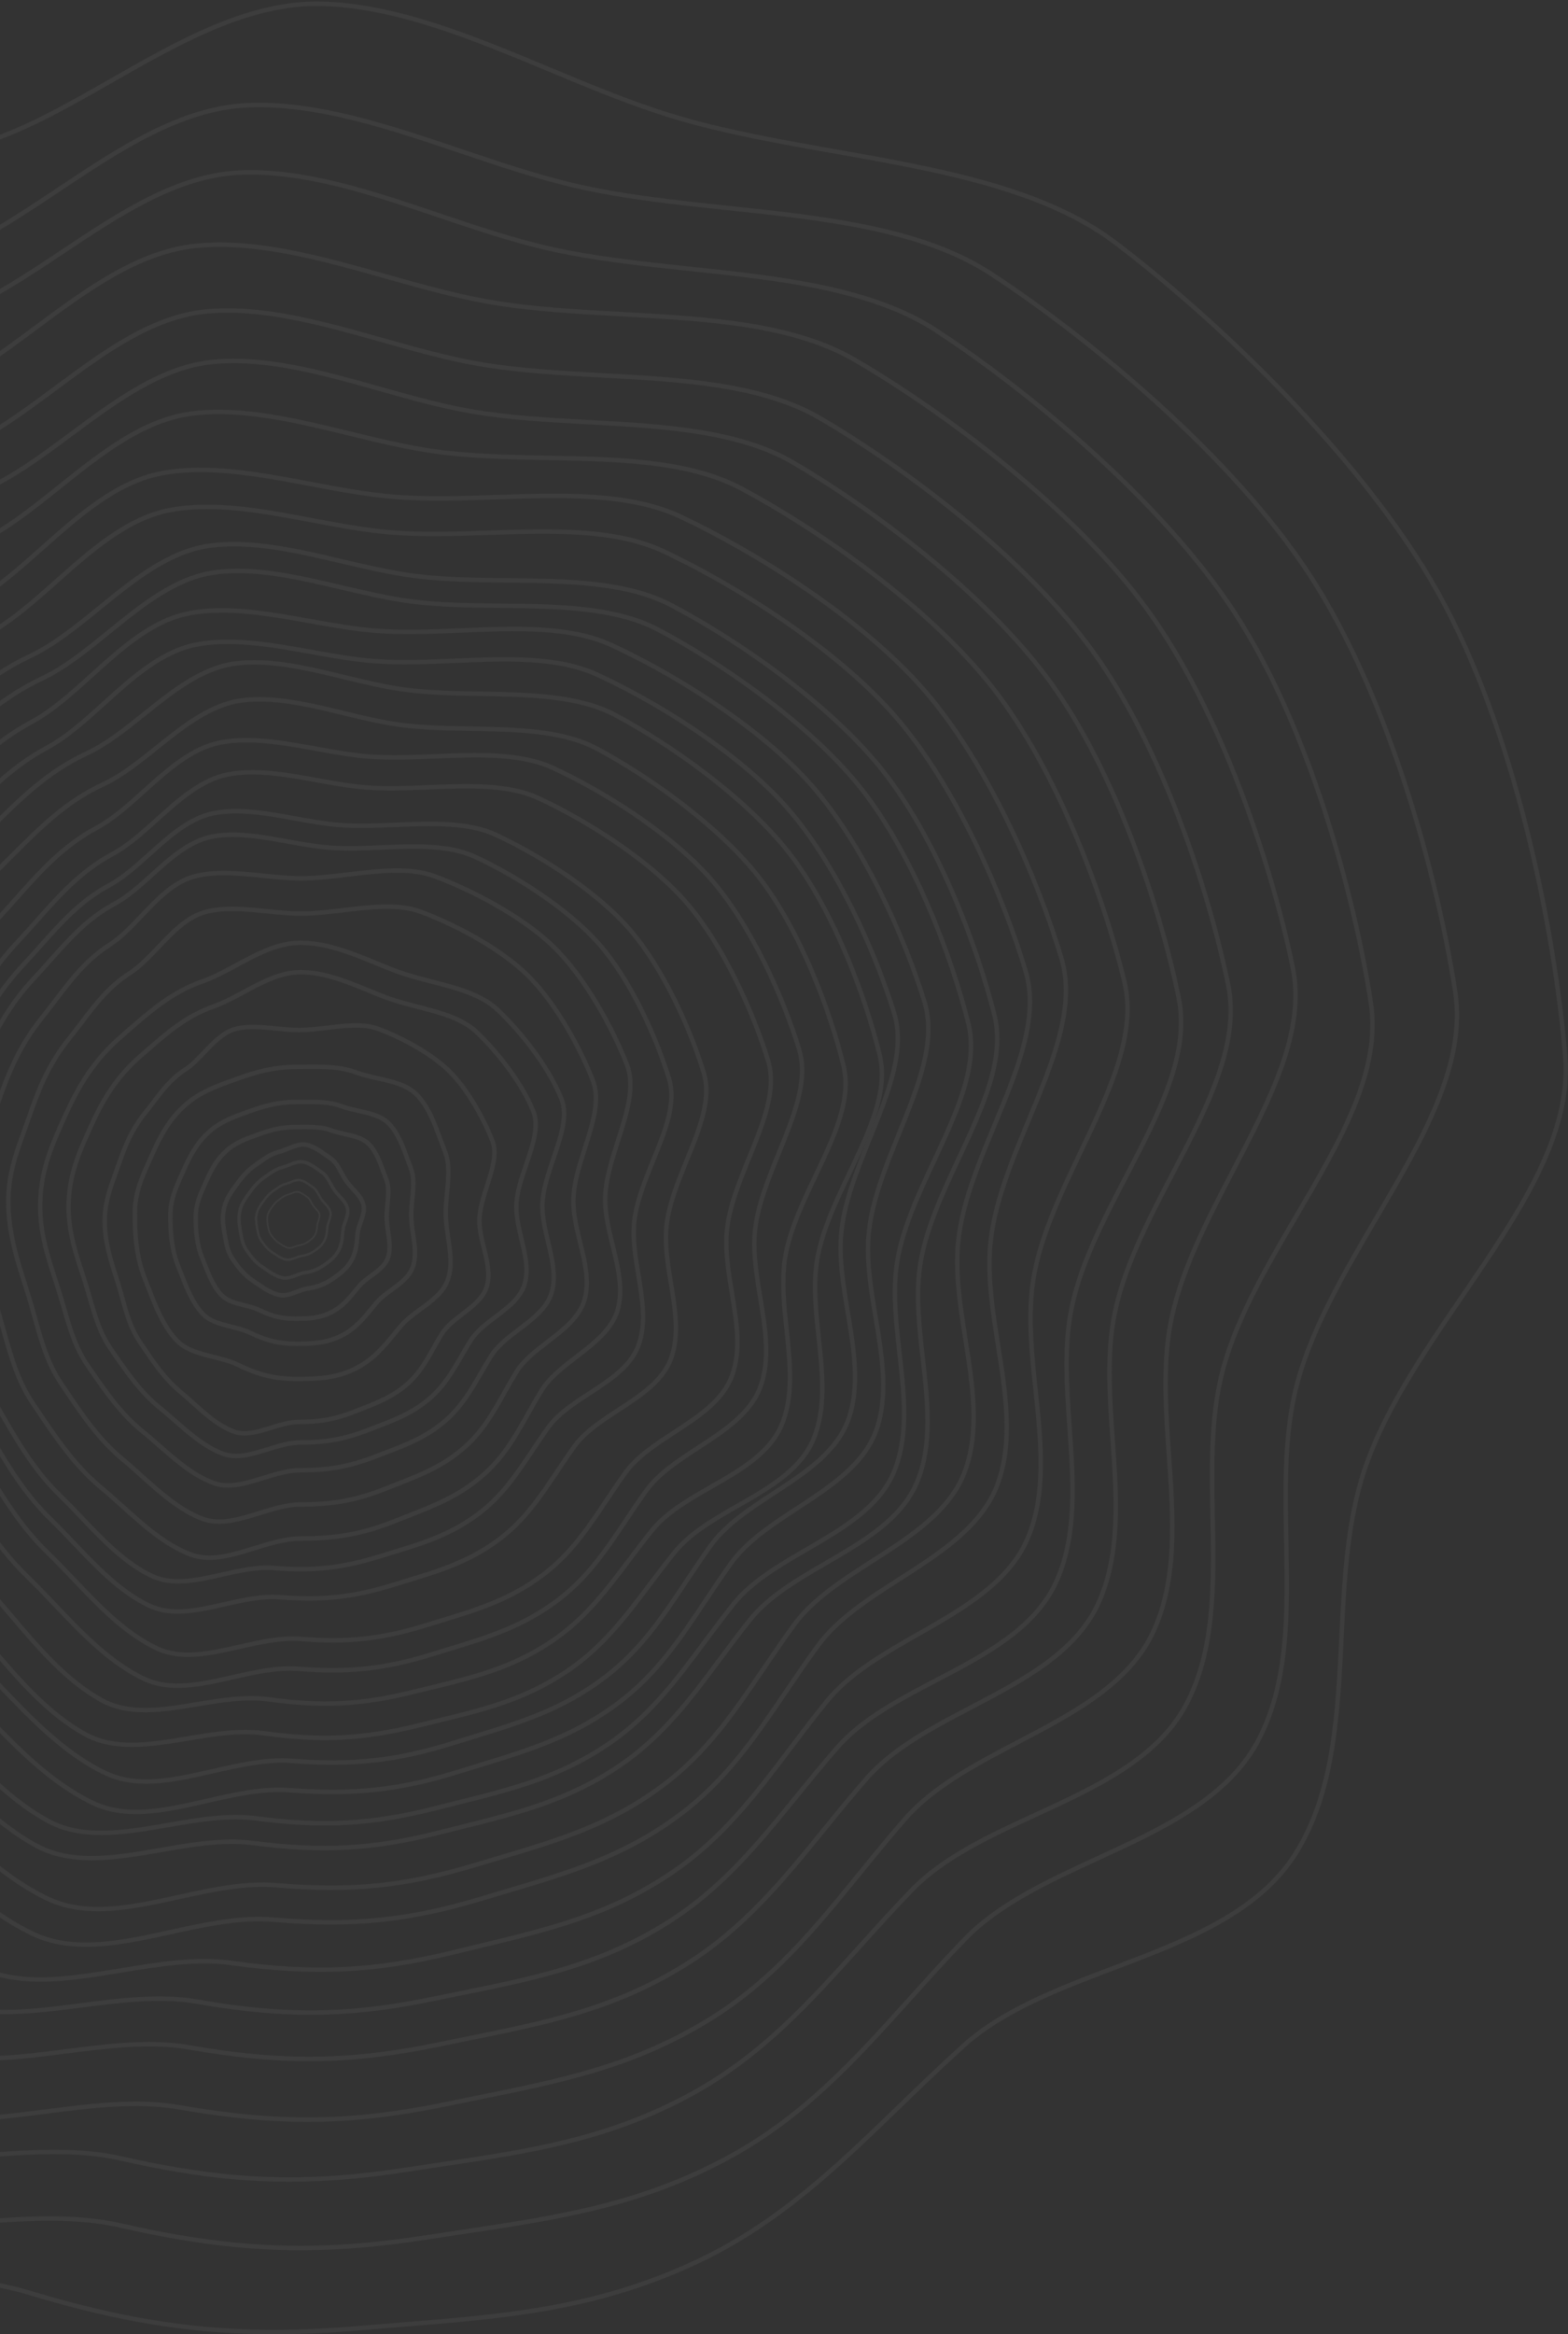 <svg width="592" height="881" viewBox="0 0 592 881" fill="none" xmlns="http://www.w3.org/2000/svg">
<rect x="0" y="0" width="592" height="881" fill="#333333" stroke="none"/>
<g opacity="0.05">
<path d="M82.605 156.32C79.047 156.32 75.547 156.526 72.117 156.993C54.177 159.432 38.325 172.106 22.995 184.364C12.329 192.892 2.255 200.947 -8.561 205.937C-30.069 215.859 -45.45 231.224 -61.733 247.495C-66.102 251.859 -70.621 256.373 -75.275 260.788C-96.73 281.135 -109.591 302.266 -123.387 329.767C-125.728 334.431 -128.111 338.979 -130.474 343.484C-141.295 364.131 -151.517 383.63 -154.996 409.29C-159.053 439.21 -154.254 466.417 -149.174 495.221L-148.197 500.775C-146.773 508.904 -145.657 517.059 -144.577 524.949C-141.382 548.303 -138.363 570.358 -127.954 591.558L-125.578 596.405C-111.975 624.173 -99.125 650.408 -78.945 672.371C-73.398 678.407 -67.877 684.936 -62.536 691.248C-46.761 709.9 -30.448 729.187 -9.886 740.553C6.073 749.375 25.262 746.205 45.576 742.854C59.536 740.547 73.972 738.164 87.342 740.015C118.828 744.364 141.624 743.252 171.457 735.915C174.728 735.11 177.939 734.336 181.097 733.579C207.08 727.325 229.524 721.925 252.633 706.459C271.812 693.626 284.36 677.025 297.648 659.451C302.065 653.608 306.634 647.564 311.581 641.472C320.163 630.896 333.48 623.302 346.361 615.957C362.946 606.501 380.095 596.723 387.096 580.568C394.283 563.985 392.2 544.237 390.185 525.14C388.753 511.566 387.274 497.533 389.042 484.502C391.295 467.881 399.429 450.787 407.295 434.257C418.133 411.483 428.37 389.974 423.691 370.639C416.071 339.143 398.521 291.298 374.146 260.107C350.102 229.338 308.328 200.579 279.861 185.299C260 174.641 232.877 174.137 206.644 173.65C192.494 173.388 177.86 173.115 164.452 171.261C153.69 169.775 142.437 167.039 131.554 164.393C115.182 160.409 98.353 156.32 82.605 156.32ZM15.36 747.924C6.108 747.924 -2.745 746.435 -10.692 742.041C-31.525 730.525 -47.938 711.118 -63.812 692.35C-69.142 686.049 -74.653 679.536 -80.175 673.523C-100.521 651.378 -113.423 625.039 -127.083 597.154L-129.457 592.313C-139.989 570.864 -143.025 548.673 -146.24 525.18C-147.318 517.308 -148.431 509.169 -149.849 501.072L-150.826 495.517C-155.93 466.578 -160.751 439.247 -156.659 409.06C-153.14 383.103 -142.849 363.474 -131.956 342.693C-129.599 338.195 -127.221 333.658 -124.884 329.002C-111.005 301.336 -98.057 280.068 -76.424 259.551C-71.785 255.154 -67.275 250.646 -62.913 246.289C-46.521 229.913 -31.038 214.442 -9.258 204.396C1.372 199.493 11.369 191.499 21.953 183.037C37.461 170.636 53.496 157.814 71.894 155.313C90.817 152.747 111.728 157.827 131.948 162.743C142.789 165.381 153.999 168.106 164.68 169.582C177.989 171.422 192.575 171.693 206.678 171.955C233.107 172.445 260.433 172.953 280.648 183.802C309.26 199.159 351.258 228.083 375.463 259.056C400.006 290.461 417.661 338.577 425.323 370.236C430.143 390.162 419.78 411.936 408.808 434.99C400.997 451.401 392.921 468.371 390.702 484.732C388.966 497.557 390.435 511.489 391.854 524.96C393.892 544.279 395.998 564.253 388.633 581.247C381.409 597.92 364.011 607.839 347.187 617.432C334.443 624.703 321.262 632.217 312.879 642.544C307.951 648.618 303.392 654.646 298.98 660.478C285.608 678.169 272.974 694.879 253.559 707.874C230.201 723.503 207.628 728.936 181.485 735.226C178.33 735.986 175.124 736.757 171.856 737.562C141.794 744.957 118.828 746.08 87.114 741.692C73.993 739.88 59.683 742.24 45.847 744.528C35.654 746.21 25.279 747.921 15.36 747.924Z" fill="#FBFAF8"/>
<path d="M116.752 416.73C115.959 416.73 115.152 416.735 114.328 416.743L111.776 416.757C105.053 416.757 99.715 418.338 94.947 420.046L94.029 420.375C88.51 422.345 83.746 424.043 79.588 427.751C75.215 431.65 72.71 436.108 70.089 442.035L69.36 443.664C67.2 448.472 65.16 453.011 65.16 458.727C65.16 464.472 65.503 471.202 68.047 477.559C68.4 478.441 68.748 479.342 69.1 480.242C71.156 485.537 73.284 491.009 76.907 495.035C79.487 497.901 83.39 498.876 87.524 499.903C90.021 500.526 92.605 501.169 94.874 502.276C100.835 505.182 105.575 506.316 111.776 506.316C117.966 506.316 123.144 506.09 128.665 503.286C133.599 500.777 136.628 497.072 140.135 492.781L141.357 491.287C143.013 489.285 145.247 487.651 147.409 486.069C150.716 483.648 153.843 481.363 155.073 477.896C156.363 474.262 155.771 470.246 155.146 465.992C154.792 463.603 154.428 461.132 154.428 458.727C154.428 456.571 154.635 454.447 154.834 452.394C155.23 448.305 155.605 444.446 154.281 441.047C153.864 439.985 153.46 438.881 153.051 437.766C151.238 432.829 149.365 427.722 146.021 424.469C143.398 421.919 139.222 420.981 135.183 420.075C133.011 419.588 130.763 419.085 128.733 418.33C124.943 416.921 121.072 416.73 116.752 416.73ZM111.776 508.011C105.3 508.011 100.355 506.832 94.144 503.802C92.033 502.774 89.536 502.152 87.12 501.551C82.926 500.504 78.589 499.424 75.666 496.174C71.834 491.92 69.65 486.3 67.538 480.862C67.188 479.964 66.841 479.074 66.491 478.195C63.839 471.568 63.481 464.634 63.481 458.727C63.481 452.646 65.595 447.942 67.832 442.965L68.557 441.344C71.27 435.21 73.876 430.583 78.478 426.48C82.878 422.555 87.786 420.804 93.468 418.775L94.386 418.446C99.296 416.688 104.799 415.061 111.776 415.061L114.312 415.048C119.582 415.003 124.542 414.966 129.313 416.741C131.235 417.453 133.428 417.946 135.548 418.42C139.813 419.379 144.222 420.367 147.186 423.248C150.808 426.771 152.746 432.061 154.624 437.175C155.028 438.282 155.43 439.373 155.839 440.425C157.315 444.205 156.922 448.262 156.505 452.561C156.308 454.574 156.106 456.653 156.106 458.727C156.106 461.005 156.46 463.415 156.804 465.743C157.434 470.016 158.084 474.434 156.652 478.468C155.246 482.427 151.763 484.978 148.395 487.439C146.22 489.03 144.167 490.535 142.648 492.373L141.428 493.859C137.801 498.298 134.669 502.133 129.42 504.798C123.569 507.772 118.194 508.011 111.776 508.011Z" fill="#FBFAF8"/>
<path d="M118.56 403.462C117.537 403.462 116.496 403.47 115.431 403.478C114.353 403.489 113.259 403.497 112.144 403.497C103.436 403.497 96.519 405.544 90.342 407.759L89.149 408.185C82.005 410.733 75.837 412.937 70.437 417.752C64.759 422.816 61.513 428.593 58.115 436.271L57.172 438.382C54.374 444.607 51.731 450.489 51.731 457.919C51.731 465.359 52.176 474.076 55.475 482.321C55.93 483.46 56.381 484.617 56.833 485.783C59.497 492.635 62.251 499.72 66.958 504.951C70.338 508.704 75.41 509.967 80.78 511.308C83.993 512.108 87.318 512.937 90.221 514.351C97.957 518.12 104.102 519.59 112.144 519.59C120.168 519.59 126.877 519.301 134.056 515.651C140.467 512.394 144.393 507.592 148.939 502.032L150.515 500.106C152.632 497.545 155.504 495.445 158.282 493.411C162.583 490.264 166.646 487.292 168.262 482.745C169.949 477.996 169.18 472.783 168.367 467.263C167.913 464.185 167.446 461.007 167.446 457.919C167.446 455.148 167.709 452.415 167.968 449.771C168.482 444.464 168.97 439.45 167.237 435.008C166.699 433.639 166.179 432.219 165.652 430.781C163.305 424.379 160.876 417.762 156.519 413.525C153.083 410.182 147.656 408.966 142.41 407.788C139.614 407.16 136.721 406.511 134.119 405.544C129.185 403.711 124.162 403.462 118.56 403.462ZM112.144 521.285C103.827 521.285 97.474 519.77 89.492 515.879C86.743 514.539 83.508 513.731 80.377 512.952C75 511.612 69.439 510.224 65.716 506.09C60.802 500.631 57.99 493.395 55.27 486.4C54.82 485.242 54.372 484.09 53.919 482.956C50.511 474.438 50.053 465.523 50.053 457.919C50.053 450.121 52.768 444.077 55.644 437.68L56.583 435.58C60.072 427.692 63.421 421.746 69.327 416.481C74.971 411.448 81.282 409.194 88.59 406.585L89.781 406.161C96.1 403.897 103.181 401.802 112.144 401.802C113.254 401.802 114.345 401.794 115.417 401.783C122.19 401.733 128.579 401.682 134.699 403.952C137.196 404.882 140.031 405.518 142.778 406.135C148.249 407.361 153.907 408.63 157.681 412.304C162.316 416.812 164.813 423.613 167.223 430.19C167.748 431.618 168.265 433.027 168.795 434.385C170.68 439.209 170.172 444.421 169.637 449.938C169.385 452.539 169.122 455.23 169.122 457.919C169.122 460.88 169.581 464 170.027 467.014C170.835 472.497 171.669 478.168 169.841 483.317C168.05 488.357 163.585 491.623 159.268 494.785C156.572 496.756 153.786 498.793 151.806 501.192L150.232 503.107C145.568 508.818 141.537 513.747 134.812 517.166C127.302 520.983 120.393 521.285 112.144 521.285Z" fill="#FBFAF8"/>
<path d="M115.445 426.193C114.818 426.193 114.18 426.199 113.527 426.204L111.508 426.214C106.212 426.214 101.994 427.462 98.228 428.813L97.496 429.072C93.142 430.627 89.38 431.97 86.109 434.886C82.667 437.956 80.694 441.471 78.624 446.148L78.046 447.441C76.343 451.231 74.733 454.815 74.733 459.307C74.733 463.844 75.003 469.157 77.008 474.168C77.289 474.87 77.565 475.58 77.843 476.298C79.468 480.477 81.148 484.8 83.998 487.968C86.008 490.198 89.076 490.964 92.326 491.774C94.314 492.267 96.371 492.783 98.186 493.665C102.883 495.956 106.616 496.849 111.508 496.849C116.554 496.849 120.462 496.679 124.817 494.465C128.696 492.494 131.088 489.568 133.858 486.177L134.821 485.004C136.145 483.399 137.929 482.093 139.652 480.835C142.251 478.933 144.704 477.138 145.661 474.441C146.668 471.602 146.204 468.439 145.711 465.091C145.43 463.19 145.142 461.227 145.142 459.307C145.142 457.59 145.304 455.901 145.464 454.272C145.777 451.051 146.073 448.013 145.034 445.356C144.706 444.514 144.386 443.643 144.061 442.755C142.632 438.859 141.152 434.831 138.529 432.28C136.486 430.293 133.346 429.586 130.023 428.842C128.295 428.455 126.508 428.053 124.89 427.451C121.91 426.344 118.855 426.193 115.445 426.193ZM111.508 498.544C106.34 498.544 102.401 497.604 97.457 495.191C95.802 494.383 93.918 493.917 91.925 493.419C88.575 492.584 85.109 491.721 82.757 489.104C79.698 485.709 77.961 481.238 76.281 476.915C76.005 476.205 75.73 475.498 75.452 474.804C73.34 469.525 73.055 464.008 73.055 459.307C73.055 454.446 74.815 450.526 76.517 446.742L77.092 445.454C79.252 440.573 81.33 436.889 84.999 433.615C88.512 430.484 92.415 429.088 96.937 427.475L97.666 427.213C101.575 425.815 105.958 424.519 111.508 424.519L113.514 424.509C117.703 424.48 121.656 424.442 125.47 425.862C126.983 426.424 128.714 426.813 130.388 427.187C133.792 427.952 137.312 428.741 139.694 431.059C142.595 433.88 144.14 438.091 145.635 442.167C145.955 443.041 146.272 443.905 146.595 444.734C147.781 447.769 147.468 451.006 147.135 454.436C146.981 456.028 146.821 457.673 146.821 459.307C146.821 461.1 147.099 463.004 147.371 464.842C147.872 468.251 148.392 471.774 147.243 475.016C146.11 478.202 143.327 480.239 140.636 482.207C138.92 483.46 137.302 484.646 136.111 486.087L135.151 487.255C132.261 490.794 129.766 493.848 125.572 495.98C120.898 498.353 116.617 498.544 111.508 498.544Z" fill="#FBFAF8"/>
<path d="M114.454 432.802C112.754 432.802 110.936 433.538 109.03 434.311C107.839 434.793 106.609 435.291 105.389 435.601C102.81 436.261 100.683 437.755 98.22 439.487L97.016 440.326C93.898 442.48 91.912 444.935 90.228 447.266L89.906 447.714C87.957 450.407 86.272 452.735 85.513 455.768C84.714 458.965 84.955 461.836 85.603 465.43L85.781 466.442C86.291 469.369 86.771 472.132 88.552 474.756C90.367 477.437 92.652 480.459 95.823 482.586L97.179 483.51C99.81 485.317 102.53 487.184 105.457 487.883C107.485 488.376 109.58 487.576 111.802 486.736C113.195 486.209 114.635 485.666 116.091 485.441C119.768 484.88 122.317 483.889 125.19 481.902C128.161 479.85 130.393 478.16 132.067 475.103C133.551 472.386 133.793 469.687 134.073 466.564L134.171 465.468C134.315 463.937 134.855 462.419 135.377 460.946C136.14 458.788 136.864 456.748 136.366 454.823C135.836 452.778 134.304 451.112 132.683 449.345C131.747 448.325 130.779 447.274 129.997 446.119C129.3 445.089 128.715 444.013 128.148 442.972C127.052 440.96 126.018 439.055 124.379 437.937C123.844 437.569 123.298 437.183 122.748 436.788C120.353 435.074 117.874 433.305 115.343 432.873C115.049 432.823 114.753 432.802 114.454 432.802ZM106.745 489.727C106.189 489.727 105.63 489.668 105.069 489.533C101.843 488.762 98.992 486.805 96.235 484.914L94.894 484C91.482 481.712 89.074 478.525 87.167 475.715C85.182 472.783 84.646 469.711 84.128 466.736L83.951 465.735C83.264 461.916 83.012 458.846 83.885 455.352C84.724 451.999 86.583 449.433 88.549 446.712L88.872 446.27C90.643 443.815 92.741 441.227 96.067 438.928L97.26 438.094C99.749 436.346 102.102 434.693 104.98 433.959C106.089 433.676 107.214 433.22 108.405 432.738C110.763 431.779 113.21 430.789 115.621 431.202C118.532 431.697 121.169 433.58 123.718 435.403C124.261 435.792 124.793 436.173 125.321 436.534C127.293 437.882 128.424 439.958 129.62 442.157C130.165 443.161 130.732 444.199 131.382 445.16C132.096 446.212 133.019 447.218 133.916 448.193C135.605 450.034 137.355 451.938 137.99 454.393C138.619 456.825 137.774 459.211 136.956 461.518C136.447 462.954 135.967 464.31 135.844 465.626L135.744 466.718C135.448 470.031 135.193 472.892 133.536 475.924C131.689 479.299 129.2 481.185 126.139 483.301C123.036 485.444 120.29 486.514 116.342 487.118C115.057 487.314 113.761 487.804 112.39 488.323C110.556 489.014 108.675 489.727 106.745 489.727Z" fill="#FBFAF8"/>
<path d="M113.61 439.106C112.299 439.106 110.898 439.675 109.424 440.271C108.506 440.642 107.557 441.026 106.618 441.267C104.627 441.776 102.985 442.928 101.083 444.265L100.155 444.911C97.749 446.575 96.218 448.469 94.919 450.267L94.67 450.611C93.165 452.691 91.866 454.486 91.281 456.828C90.662 459.294 90.849 461.508 91.35 464.284L91.486 465.062C91.879 467.322 92.252 469.454 93.624 471.48C95.024 473.546 96.787 475.88 99.234 477.522L100.281 478.234C102.311 479.627 104.409 481.068 106.668 481.609C108.233 481.987 109.849 481.37 111.565 480.721C112.637 480.316 113.749 479.895 114.875 479.723C117.71 479.291 119.677 478.526 121.896 476.992C124.189 475.408 125.909 474.105 127.2 471.748C128.346 469.65 128.532 467.568 128.748 465.158L128.826 464.31C128.936 463.132 129.353 461.958 129.755 460.822C130.345 459.159 130.904 457.583 130.518 456.097C130.111 454.518 128.929 453.234 127.677 451.872C126.956 451.086 126.208 450.272 125.605 449.382C125.065 448.588 124.614 447.756 124.178 446.954C123.331 445.399 122.534 443.932 121.269 443.068C120.855 442.785 120.435 442.485 120.01 442.181C118.161 440.859 116.252 439.492 114.295 439.161C114.069 439.124 113.841 439.106 113.61 439.106ZM107.662 483.028C107.234 483.028 106.804 482.986 106.368 482.88C103.879 482.284 101.681 480.774 99.554 479.315L98.518 478.61C95.887 476.844 94.028 474.388 92.556 472.219C91.024 469.957 90.61 467.584 90.211 465.29L90.075 464.517C89.545 461.572 89.351 459.201 90.025 456.507C90.67 453.92 92.105 451.938 93.624 449.841L93.87 449.496C95.237 447.605 96.858 445.608 99.423 443.834L100.344 443.19C102.266 441.839 104.079 440.565 106.3 439.998C107.155 439.778 108.024 439.429 108.944 439.055C110.765 438.319 112.65 437.554 114.51 437.871C116.758 438.253 118.791 439.707 120.758 441.113C121.178 441.413 121.589 441.707 121.996 441.985C123.517 443.026 124.391 444.628 125.311 446.323C125.734 447.099 126.169 447.899 126.673 448.643C127.224 449.454 127.937 450.23 128.627 450.982C129.93 452.402 131.281 453.872 131.772 455.768C132.257 457.641 131.604 459.484 130.974 461.264C130.581 462.371 130.211 463.418 130.114 464.432L130.038 465.277C129.81 467.833 129.613 470.039 128.333 472.381C126.909 474.984 124.989 476.438 122.628 478.073C120.233 479.725 118.114 480.552 115.069 481.018C114.077 481.169 113.078 481.545 112.018 481.948C110.602 482.48 109.151 483.028 107.662 483.028Z" fill="#FBFAF8"/>
<path d="M112.716 445.809C111.816 445.809 110.856 446.198 109.846 446.606C109.217 446.863 108.566 447.125 107.921 447.29C106.557 447.639 105.432 448.429 104.128 449.345L103.493 449.79C101.844 450.929 100.792 452.227 99.903 453.461L99.732 453.697C98.699 455.122 97.809 456.353 97.408 457.956C96.986 459.648 97.112 461.166 97.455 463.068L97.55 463.603C97.82 465.152 98.074 466.612 99.016 468.002C99.976 469.419 101.183 471.019 102.861 472.142L103.577 472.632C104.97 473.588 106.41 474.573 107.958 474.944C109.03 475.204 110.137 474.783 111.312 474.338C112.049 474.06 112.81 473.771 113.581 473.652C115.525 473.355 116.876 472.831 118.394 471.782C119.966 470.696 121.148 469.801 122.032 468.185C122.819 466.747 122.945 465.319 123.092 463.669L123.145 463.086C123.223 462.278 123.507 461.476 123.782 460.697C124.188 459.556 124.569 458.475 124.307 457.458C124.026 456.375 123.215 455.495 122.36 454.56C121.865 454.02 121.35 453.464 120.939 452.854C120.569 452.309 120.259 451.739 119.96 451.188C119.381 450.124 118.832 449.117 117.967 448.524C117.684 448.331 117.395 448.127 117.104 447.917C115.837 447.012 114.526 446.074 113.185 445.846C113.03 445.822 112.873 445.809 112.716 445.809ZM108.637 475.919C108.343 475.919 108.049 475.89 107.753 475.818C106.046 475.41 104.537 474.375 103.079 473.374L102.371 472.892C100.566 471.678 99.291 469.997 98.282 468.508C97.232 466.959 96.949 465.332 96.674 463.759L96.582 463.229C96.217 461.208 96.086 459.585 96.548 457.739C96.991 455.964 97.975 454.605 99.013 453.167L99.184 452.934C100.12 451.633 101.23 450.267 102.99 449.051L103.622 448.609C104.939 447.684 106.182 446.81 107.703 446.421C108.291 446.27 108.886 446.029 109.516 445.775C110.764 445.269 112.057 444.744 113.332 444.964C114.872 445.224 116.267 446.222 117.615 447.186C117.904 447.39 118.185 447.592 118.463 447.782C119.507 448.495 120.105 449.594 120.737 450.757C121.028 451.289 121.327 451.837 121.67 452.346C122.048 452.902 122.536 453.434 123.011 453.951C123.905 454.923 124.828 455.932 125.164 457.23C125.497 458.517 125.051 459.778 124.619 460.999C124.348 461.757 124.094 462.474 124.031 463.171L123.979 463.748C123.821 465.502 123.685 467.014 122.809 468.619C121.833 470.404 120.516 471.403 118.898 472.521C117.256 473.654 115.803 474.221 113.715 474.539C113.036 474.642 112.351 474.902 111.625 475.177C110.654 475.543 109.66 475.919 108.637 475.919Z" fill="#FBFAF8"/>
<path d="M112.137 450.146C111.505 450.146 110.831 450.419 110.12 450.707C109.679 450.888 109.22 451.073 108.767 451.187C107.807 451.433 107.017 451.989 106.099 452.633L105.653 452.946C104.494 453.745 103.754 454.659 103.127 455.525L103.009 455.692C102.283 456.693 101.656 457.56 101.375 458.688C101.076 459.877 101.165 460.945 101.407 462.282L101.475 462.658C101.664 463.747 101.842 464.775 102.506 465.752C103.18 466.748 104.03 467.871 105.21 468.663L105.714 469.007C106.692 469.677 107.704 470.374 108.793 470.633C109.546 470.816 110.325 470.519 111.151 470.207C111.67 470.011 112.205 469.807 112.748 469.725C114.115 469.516 115.062 469.147 116.132 468.408C117.236 467.646 118.068 467.018 118.689 465.879C119.243 464.87 119.332 463.866 119.434 462.703L119.471 462.295C119.526 461.726 119.725 461.162 119.92 460.613C120.205 459.811 120.473 459.053 120.289 458.336C120.093 457.575 119.521 456.956 118.92 456.299C118.571 455.92 118.209 455.528 117.921 455.099C117.661 454.715 117.443 454.315 117.231 453.928C116.824 453.179 116.439 452.472 115.83 452.056C115.631 451.921 115.429 451.775 115.224 451.629C114.333 450.991 113.412 450.334 112.468 450.172C112.36 450.154 112.25 450.146 112.137 450.146ZM109.27 471.319C109.066 471.319 108.856 471.298 108.649 471.248C107.447 470.959 106.388 470.231 105.362 469.529L104.864 469.187C103.594 468.337 102.697 467.153 101.989 466.107C101.252 465.018 101.053 463.874 100.859 462.767L100.793 462.396C100.539 460.974 100.444 459.832 100.769 458.534C101.081 457.287 101.771 456.331 102.503 455.321L102.624 455.155C103.282 454.243 104.061 453.279 105.299 452.424L105.742 452.114C106.668 451.465 107.544 450.851 108.615 450.578C109.026 450.472 109.446 450.302 109.889 450.122C110.765 449.767 111.676 449.396 112.573 449.553C113.656 449.735 114.637 450.437 115.584 451.113C115.786 451.258 115.985 451.399 116.179 451.534C116.914 452.034 117.333 452.808 117.779 453.626C117.981 454 118.194 454.386 118.435 454.744C118.7 455.133 119.043 455.507 119.377 455.87C120.006 456.556 120.657 457.263 120.893 458.177C121.126 459.08 120.811 459.97 120.507 460.828C120.318 461.36 120.14 461.866 120.095 462.354L120.056 462.762C119.946 463.993 119.851 465.058 119.235 466.186C118.548 467.439 117.622 468.141 116.483 468.93C115.332 469.725 114.309 470.125 112.84 470.347C112.363 470.421 111.88 470.604 111.371 470.798C110.689 471.054 109.989 471.319 109.27 471.319Z" fill="#FBFAF8"/>
<path d="M95.593 388.433C93.287 388.433 91.061 388.637 89.007 389.209C84.69 390.414 81.153 394.136 77.733 397.733C75.394 400.193 72.974 402.739 70.33 404.428C65.29 407.652 61.939 412.062 58.39 416.731C57.414 418.013 56.428 419.311 55.395 420.601C50.694 426.463 48.174 432.239 45.634 439.658C45.198 440.932 44.747 442.177 44.3 443.409C42.278 448.989 40.368 454.263 40.368 460.805C40.368 468.468 42.514 475.177 44.787 482.283L45.225 483.658C45.87 485.681 46.43 487.699 46.985 489.702C48.591 495.481 50.107 500.943 53.431 505.888L54.194 507.024C58.591 513.582 62.744 519.772 68.573 524.598C70.198 525.943 71.802 527.387 73.418 528.841C78.034 532.997 82.81 537.29 88.33 539.42C92.493 541.028 97.169 539.579 102.119 538.042C105.636 536.949 109.272 535.82 112.834 535.82C120.91 535.82 126.612 534.75 133.872 531.863L136.249 530.926C142.591 528.441 148.068 526.296 153.332 521.623C157.689 517.751 160.286 513.135 163.032 508.24C163.963 506.584 164.918 504.884 165.972 503.152C167.853 500.058 171.027 497.619 174.101 495.261C178.088 492.2 181.854 489.307 183.024 485.151C184.233 480.839 183.095 476.186 181.888 471.262C181.046 467.819 180.178 464.262 180.178 460.805C180.178 456.395 181.673 451.71 183.118 447.183C185.057 441.115 186.888 435.386 185.112 430.838C182.106 423.146 176.039 411.68 168.834 404.672C162.979 398.977 152.634 392.862 142.476 389.087C137.196 387.127 130.35 387.943 123.727 388.732C120.099 389.167 116.346 389.614 112.834 389.614C110.011 389.614 107.037 389.312 104.16 389.021C101.301 388.73 98.389 388.433 95.593 388.433ZM92.312 541.812C90.751 541.812 89.217 541.578 87.73 541.006C81.922 538.766 77.031 534.364 72.301 530.107C70.702 528.666 69.116 527.239 67.509 525.909C61.492 520.927 57.075 514.342 52.805 507.975L52.043 506.841C48.565 501.666 47.013 496.077 45.369 490.157C44.819 488.179 44.264 486.179 43.627 484.177L43.189 482.805C40.875 475.569 38.69 468.735 38.69 460.805C38.69 453.961 40.65 448.552 42.725 442.826C43.167 441.602 43.615 440.368 44.047 439.105C46.648 431.511 49.235 425.589 54.09 419.536C55.115 418.257 56.092 416.972 57.058 415.701C60.701 410.907 64.141 406.38 69.432 402.998C71.904 401.417 74.148 399.057 76.522 396.559C80.1 392.796 83.799 388.905 88.558 387.575C93.403 386.227 98.956 386.791 104.328 387.334C107.163 387.623 110.095 387.919 112.834 387.919C116.246 387.919 119.95 387.477 123.53 387.051C130.347 386.235 137.395 385.395 143.053 387.496C150.922 390.42 162.699 396.353 169.998 403.451C177.398 410.647 183.606 422.365 186.673 430.216C188.669 435.328 186.749 441.337 184.716 447.702C183.31 452.107 181.857 456.663 181.857 460.805C181.857 464.055 182.701 467.511 183.52 470.854C184.724 475.778 185.97 480.869 184.634 485.615C183.315 490.314 179.145 493.513 175.116 496.61C172.165 498.872 169.12 501.213 167.402 504.039C166.358 505.753 165.416 507.437 164.493 509.077C161.673 514.096 159.011 518.834 154.439 522.895C148.952 527.766 143.347 529.961 136.855 532.504L134.486 533.439C127.011 536.411 121.141 537.515 112.834 537.515C109.526 537.515 106.009 538.607 102.609 539.661C99.189 540.723 95.688 541.812 92.312 541.812Z" fill="#FBFAF8"/>
<path d="M87.673 343.872C84.159 343.872 80.762 344.182 77.625 345.056C71.002 346.908 65.628 352.56 60.431 358.027C56.921 361.719 53.292 365.536 49.349 368.057C41.689 372.957 36.613 379.632 31.24 386.701C29.771 388.635 28.285 390.589 26.726 392.533C19.599 401.42 15.784 410.168 11.938 421.401C11.281 423.316 10.602 425.191 9.931 427.045C6.868 435.497 3.974 443.483 3.974 453.423C3.974 465.04 7.219 475.187 10.655 485.933L11.318 488.01C12.29 491.063 13.144 494.139 13.969 497.11C16.399 505.864 18.694 514.128 23.745 521.642L24.912 523.38C31.554 533.28 37.828 542.633 46.657 549.946C49.107 551.972 51.569 554.189 53.95 556.332C60.94 562.62 68.168 569.122 76.563 572.361C82.983 574.84 90.097 572.629 97.633 570.293C102.905 568.653 108.358 566.961 113.661 566.961C125.9 566.961 134.54 565.334 145.541 560.964L149.124 559.55C158.724 555.791 167.012 552.544 175.004 545.446C181.635 539.558 185.57 532.555 189.732 525.141C191.125 522.667 192.563 520.103 194.147 517.497C196.94 512.902 201.696 509.252 206.296 505.721C212.101 501.261 218.102 496.655 219.902 490.25C221.759 483.639 220.03 476.567 218.197 469.082C216.938 463.92 215.629 458.58 215.629 453.423C215.629 446.844 217.874 439.815 220.046 433.016C222.991 423.793 225.774 415.079 223.041 408.081C218.496 396.445 209.315 379.094 198.399 368.476C189.533 359.854 173.874 350.595 158.501 344.884C150.443 341.891 140.069 343.128 130.039 344.328C124.578 344.979 118.934 345.652 113.661 345.652C109.428 345.652 104.956 345.199 100.631 344.76C96.308 344.32 91.904 343.872 87.673 343.872ZM82.718 575.132C80.411 575.132 78.15 574.79 75.964 573.945C67.281 570.597 59.937 563.986 52.834 557.595C50.466 555.466 48.017 553.262 45.593 551.254C36.576 543.788 29.94 533.898 23.522 524.331L22.357 522.596C17.152 514.851 14.822 506.457 12.353 497.571C11.532 494.61 10.682 491.551 9.721 488.531L9.058 486.455C5.581 475.579 2.296 465.308 2.296 453.423C2.296 443.184 5.239 435.063 8.354 426.463C9.023 424.617 9.699 422.752 10.351 420.848C14.257 409.44 18.14 400.546 25.421 391.466C26.971 389.533 28.448 387.591 29.91 385.668C35.375 378.477 40.539 371.686 48.451 366.627C52.223 364.214 55.621 360.638 59.22 356.853C64.575 351.22 70.11 345.398 77.177 343.425C84.4 341.406 92.736 342.251 100.799 343.072C105.082 343.507 109.512 343.957 113.661 343.957C118.834 343.957 124.431 343.29 129.842 342.643C140.069 341.422 150.64 340.162 159.083 343.295C170.907 347.686 188.602 356.599 199.561 367.255C210.674 378.061 219.993 395.667 224.602 407.459C227.555 415.023 224.683 424.015 221.643 433.535C219.511 440.209 217.307 447.112 217.307 453.423C217.307 458.374 218.59 463.61 219.828 468.677C221.63 476.046 223.495 483.668 221.515 490.714C219.563 497.661 213.336 502.445 207.311 507.069C202.834 510.507 198.207 514.059 195.576 518.384C194.01 520.964 192.578 523.512 191.193 525.978C186.957 533.519 182.957 540.644 176.117 546.717C167.899 554.017 159.479 557.314 149.732 561.131L146.155 562.54C134.939 566.998 126.131 568.656 113.661 568.656C108.61 568.656 103.28 570.311 98.126 571.911C92.998 573.503 87.752 575.132 82.718 575.132Z" fill="#FBFAF8"/>
<path d="M84.577 330.358C80.644 330.358 76.841 330.703 73.326 331.683C65.9 333.757 59.886 340.084 54.071 346.203C50.153 350.321 46.102 354.583 41.706 357.393C33.13 362.879 27.454 370.345 21.444 378.251C19.803 380.413 18.145 382.595 16.404 384.765C8.431 394.705 4.164 404.489 -0.136 417.049C-0.869 419.189 -1.628 421.287 -2.38 423.361C-5.805 432.811 -9.039 441.74 -9.039 452.861C-9.039 465.861 -5.41 477.211 -1.567 489.225L-0.829 491.54C0.257 494.949 1.21 498.384 2.134 501.705C4.85 511.489 7.417 520.733 13.068 529.14L14.366 531.074C21.794 542.145 28.811 552.607 38.688 560.784C41.425 563.051 44.176 565.527 46.837 567.922C54.653 574.951 62.735 582.224 72.13 585.848C79.33 588.624 87.301 586.152 95.736 583.535C101.622 581.711 107.707 579.822 113.617 579.822C127.301 579.822 136.961 578.005 149.273 573.113C150.627 572.573 151.957 572.054 153.266 571.537C164.004 567.334 173.279 563.702 182.226 555.756C189.646 549.167 194.042 541.337 198.698 533.049C200.253 530.282 201.864 527.418 203.631 524.508C206.742 519.388 212.049 515.314 217.179 511.373C223.679 506.383 230.399 501.223 232.418 494.037C234.498 486.624 232.565 478.712 230.517 470.335C229.108 464.571 227.65 458.612 227.65 452.861C227.65 445.525 230.157 437.677 232.578 430.091C235.875 419.766 238.989 410.014 235.923 402.164C230.839 389.153 220.573 369.749 208.363 357.875C198.451 348.234 180.94 337.878 163.752 331.495C154.727 328.139 143.125 329.527 131.904 330.864C125.808 331.593 119.503 332.345 113.617 332.345C108.893 332.345 103.896 331.839 99.065 331.349C94.233 330.856 89.313 330.358 84.577 330.358ZM79.045 588.748C76.477 588.748 73.961 588.369 71.531 587.432C61.849 583.694 53.649 576.321 45.721 569.185C43.073 566.801 40.335 564.341 37.623 562.095C27.558 553.759 20.145 542.712 12.977 532.024L11.681 530.094C5.874 521.456 3.272 512.085 0.517 502.163C-0.401 498.855 -1.351 495.439 -2.426 492.059L-3.165 489.744C-7.049 477.597 -10.718 466.126 -10.718 452.861C-10.718 441.438 -7.433 432.374 -3.956 422.778C-3.207 420.712 -2.453 418.628 -1.723 416.495C2.637 403.761 6.972 393.831 15.1 383.697C16.831 381.538 18.48 379.369 20.113 377.221C26.216 369.193 31.981 361.607 40.808 355.963C45.032 353.261 48.834 349.262 52.859 345.027C58.833 338.744 65.009 332.247 72.878 330.051C80.926 327.8 90.231 328.748 99.233 329.662C104.022 330.149 108.977 330.65 113.617 330.65C119.403 330.65 125.659 329.903 131.707 329.182C143.125 327.818 154.928 326.412 164.334 329.903C177.536 334.808 197.294 344.757 209.528 356.654C221.932 368.719 232.34 388.375 237.483 401.541C240.772 409.959 237.567 419.989 234.176 430.61C231.794 438.074 229.329 445.792 229.329 452.861C229.329 458.408 230.761 464.264 232.146 469.929C234.157 478.151 236.237 486.656 234.032 494.501C231.862 502.23 224.914 507.564 218.197 512.724C213.187 516.57 208.009 520.545 205.061 525.395C203.306 528.279 201.706 531.129 200.159 533.886C195.432 542.301 190.965 550.252 183.335 557.028C174.163 565.175 164.762 568.854 153.874 573.118C152.565 573.63 151.238 574.151 149.887 574.686C137.36 579.666 127.532 581.517 113.617 581.517C107.959 581.517 101.997 583.366 96.229 585.156C90.511 586.934 84.657 588.748 79.045 588.748Z" fill="#FBFAF8"/>
<path d="M87.845 315.891C85.218 315.891 82.657 316.092 80.199 316.577C71.902 318.209 64.802 324.605 57.934 330.793C53.317 334.951 48.543 339.252 43.518 341.938C33.69 347.198 26.865 354.866 19.64 362.984C17.669 365.201 15.676 367.439 13.595 369.659C4.056 379.83 -1.424 390.146 -7.174 403.495C-8.153 405.768 -9.157 407.99 -10.152 410.189C-14.683 420.216 -18.964 429.688 -19.897 441.84C-20.988 456.032 -17.979 468.727 -14.793 482.168L-14.178 484.769C-13.279 488.584 -12.526 492.413 -11.797 496.116C-9.651 507.034 -7.624 517.345 -2.155 527.013L-0.904 529.224C6.276 541.951 13.06 553.971 23.162 563.747C25.956 566.451 28.749 569.386 31.449 572.223C39.394 580.571 47.61 589.206 57.574 593.968C65.229 597.634 74.141 595.61 83.58 593.47C90.147 591.984 96.938 590.445 103.378 590.946C118.329 592.117 129.03 590.954 142.877 586.666C144.398 586.194 145.893 585.739 147.365 585.294C159.441 581.62 169.872 578.45 180.312 570.536C188.97 563.972 194.428 555.801 200.207 547.151C202.137 544.261 204.131 541.273 206.308 538.246C210.124 532.938 216.246 528.949 222.171 525.093C229.691 520.198 237.468 515.134 240.285 507.437C243.184 499.509 241.736 490.702 240.199 481.374C239.147 474.969 238.056 468.345 238.536 462.078C239.15 454.085 242.538 445.742 245.817 437.674C250.284 426.676 254.504 416.291 251.808 407.434C247.349 392.798 237.77 370.734 225.432 356.723C215.417 345.347 197.167 332.543 178.94 324.105C169.353 319.666 156.566 320.187 144.201 320.691C137.489 320.963 130.549 321.244 124.133 320.744C118.979 320.338 113.573 319.358 108.346 318.41C101.484 317.165 94.457 315.891 87.845 315.891ZM67.337 597.663C63.685 597.663 60.153 597.078 56.855 595.502C46.614 590.602 38.289 581.856 30.238 573.396C27.55 570.57 24.769 567.651 22.001 564.971C11.722 555.022 4.562 542.335 -2.363 530.064L-3.613 527.85C-9.217 517.944 -11.27 507.503 -13.444 496.447C-14.169 492.758 -14.919 488.944 -15.811 485.161L-16.425 482.566C-19.643 468.991 -22.681 456.167 -21.571 441.708C-20.614 429.256 -16.274 419.652 -11.678 409.487C-10.688 407.296 -9.688 405.085 -8.712 402.82C-2.89 389.301 2.668 378.844 12.376 368.493C14.447 366.284 16.43 364.057 18.391 361.851C25.72 353.619 32.641 345.84 42.732 340.442C47.577 337.849 52.065 333.807 56.817 329.526C63.853 323.188 71.129 316.635 79.878 314.914C88.836 313.152 98.903 314.977 108.642 316.741C113.83 317.682 119.194 318.654 124.262 319.051C130.58 319.546 137.468 319.266 144.133 318.995C156.697 318.484 169.686 317.957 179.64 322.563C193.628 329.039 214.344 341.578 226.688 355.597C239.202 369.813 248.907 392.135 253.413 406.936C256.285 416.373 251.955 427.034 247.373 438.317C244.141 446.263 240.802 454.482 240.209 462.211C239.745 468.271 240.818 474.792 241.857 481.096C243.359 490.228 244.912 499.673 241.859 508.025C238.848 516.251 230.832 521.472 223.081 526.518C217.287 530.289 211.296 534.191 207.666 539.242C205.508 542.243 203.519 545.22 201.599 548.099C195.737 556.871 190.203 565.156 181.321 571.889C170.641 579.986 160.078 583.196 147.847 586.917C146.381 587.362 144.889 587.818 143.367 588.287C129.3 592.647 118.426 593.823 103.249 592.636C97.054 592.135 90.394 593.664 83.947 595.123C78.398 596.381 72.737 597.663 67.337 597.663Z" fill="#FBFAF8"/>
<path d="M89.099 307.001C86.279 307.001 83.53 307.216 80.89 307.737C71.98 309.488 64.361 316.351 56.992 322.988C52.047 327.446 46.933 332.052 41.555 334.928C31.008 340.57 23.689 348.794 15.94 357.503C13.828 359.876 11.693 362.276 9.463 364.652C-0.771 375.567 -6.647 386.63 -12.813 400.941C-13.863 403.38 -14.938 405.759 -16.003 408.116C-20.863 418.872 -25.455 429.027 -26.456 442.064C-27.625 457.291 -24.398 470.902 -20.983 485.319L-20.324 488.103C-19.361 492.19 -18.554 496.292 -17.773 500.26C-15.472 511.967 -13.298 523.025 -7.43 533.4L-6.086 535.779C1.613 549.419 8.885 562.305 19.72 572.793C22.715 575.691 25.711 578.84 28.608 581.884C37.126 590.833 45.935 600.088 56.624 605.2C64.845 609.136 74.413 606.964 84.54 604.67C91.578 603.076 98.856 601.425 105.744 601.966C121.771 603.219 133.251 601.979 148.108 597.376C149.742 596.87 151.347 596.382 152.929 595.9C165.876 591.962 177.057 588.561 188.255 580.072C197.542 573.035 203.394 564.273 209.59 554.997C211.659 551.898 213.799 548.693 216.131 545.449C220.218 539.767 226.778 535.498 233.12 531.366C241.191 526.111 249.537 520.679 252.561 512.409C255.675 503.894 254.12 494.444 252.472 484.44C251.344 477.577 250.175 470.481 250.689 463.772C251.347 455.214 254.98 446.273 258.492 437.627C263.284 425.83 267.811 414.687 264.916 405.173C260.134 389.477 249.86 365.817 236.63 350.791C225.889 338.589 206.316 324.858 186.77 315.808C176.483 311.045 162.77 311.604 149.508 312.142C142.316 312.436 134.877 312.738 128 312.2C122.481 311.769 116.687 310.717 111.082 309.7C103.727 308.368 96.192 307.001 89.099 307.001ZM67.115 609.043C63.208 609.043 59.432 608.418 55.906 606.731C44.938 601.489 36.02 592.118 27.397 583.057C24.512 580.024 21.53 576.891 18.559 574.015C7.548 563.362 -0.125 549.763 -7.545 536.618L-8.888 534.24C-14.891 523.626 -17.09 512.439 -19.42 500.591C-20.197 496.637 -21.001 492.55 -21.956 488.497L-22.615 485.714C-26.063 471.165 -29.319 457.423 -28.13 441.934C-27.105 428.598 -22.455 418.308 -17.53 407.414C-16.469 405.065 -15.397 402.694 -14.351 400.265C-8.114 385.785 -2.158 374.581 8.244 363.486C10.463 361.121 12.589 358.732 14.691 356.369C22.543 347.547 29.959 339.214 40.768 333.432C45.967 330.651 50.781 326.312 55.876 321.725C63.413 314.936 71.207 307.915 80.569 306.071C90.156 304.188 100.947 306.14 111.381 308.031C116.942 309.04 122.694 310.084 128.131 310.51C134.912 311.043 142.298 310.741 149.44 310.45C162.904 309.901 176.818 309.34 187.47 314.269C202.46 321.208 224.658 334.642 237.883 349.665C251.292 364.895 261.689 388.815 266.518 404.673C269.595 414.772 264.958 426.185 260.045 438.271C256.582 446.797 253 455.609 252.365 463.905C251.864 470.407 253.015 477.4 254.127 484.162C255.738 493.946 257.403 504.058 254.135 512.997C250.914 521.796 242.332 527.385 234.03 532.791C227.814 536.838 221.39 541.02 217.493 546.445C215.174 549.665 213.041 552.86 210.98 555.945C204.706 565.343 198.775 574.218 189.264 581.428C177.826 590.097 166.513 593.538 153.411 597.524C151.835 598.003 150.232 598.491 148.598 598.997C133.521 603.666 121.868 604.924 105.616 603.656C98.982 603.126 91.822 604.755 84.907 606.323C78.964 607.668 72.897 609.043 67.115 609.043Z" fill="#FBFAF8"/>
<path d="M95.261 292.313C92.148 292.313 89.113 292.551 86.196 293.126C76.347 295.062 67.938 302.637 59.806 309.964C54.355 314.871 48.721 319.949 42.799 323.117C31.156 329.344 23.081 338.418 14.532 348.025C12.202 350.642 9.849 353.288 7.391 355.91C-3.902 367.953 -10.386 380.158 -17.187 395.947C-18.344 398.635 -19.53 401.257 -20.705 403.856C-26.067 415.722 -31.134 426.931 -32.238 441.321C-33.529 458.124 -29.969 473.147 -26.198 489.052L-25.474 492.112C-24.413 496.612 -23.524 501.135 -22.663 505.511C-20.124 518.429 -17.726 530.628 -11.248 542.078L-9.767 544.701C-1.274 559.753 6.747 573.966 18.703 585.538C22.005 588.732 25.307 592.202 28.5 595.555C37.898 605.432 47.618 615.642 59.418 621.284C68.509 625.636 79.073 623.241 90.252 620.706C98.002 618.95 106.026 617.125 113.612 617.727C131.296 619.112 143.964 617.74 160.353 612.662C162.152 612.106 163.917 611.569 165.654 611.041C179.943 606.695 192.284 602.942 204.652 593.571C214.905 585.797 221.362 576.127 228.201 565.887C230.48 562.476 232.835 558.945 235.403 555.375C239.899 549.124 247.125 544.42 254.113 539.869C263.023 534.066 272.237 528.067 275.582 518.924C279.025 509.511 277.229 498.593 275.49 488.033C274.244 480.471 272.959 472.654 273.525 465.267C274.249 455.846 278.252 445.996 282.121 436.471C287.414 423.448 292.413 411.145 289.205 400.622C283.936 383.31 272.599 357.21 258 340.627C246.149 327.164 224.557 312.016 202.997 302.033C191.629 296.771 176.494 297.382 161.869 297.984C153.937 298.307 145.738 298.638 138.165 298.045C132.08 297.568 125.693 296.41 119.516 295.293C111.4 293.82 103.088 292.313 95.261 292.313ZM71.021 625.357C66.726 625.357 62.573 624.669 58.699 622.817C46.621 617.041 36.794 606.716 27.289 596.728C24.108 593.385 20.819 589.929 17.542 586.759C5.41 575.02 -3.046 560.031 -11.225 545.543L-12.706 542.918C-19.319 531.23 -21.743 518.897 -24.309 505.842C-25.166 501.482 -26.053 496.974 -27.107 492.504L-27.83 489.447C-31.632 473.409 -35.223 458.259 -33.912 441.191C-32.784 426.499 -27.657 415.157 -22.231 403.151C-21.061 400.563 -19.88 397.949 -18.726 395.271C-11.853 379.313 -5.29 366.968 6.172 354.744C8.619 352.133 10.964 349.5 13.283 346.894C21.935 337.17 30.107 327.988 42.012 321.62C47.755 318.548 53.065 313.764 58.688 308.7C66.989 301.22 75.574 293.489 85.875 291.463C96.431 289.381 108.316 291.539 119.812 293.624C125.947 294.736 132.295 295.886 138.294 296.355C145.766 296.943 153.918 296.609 161.8 296.288C176.625 295.682 191.962 295.062 203.694 300.492C220.216 308.141 244.681 322.947 259.256 339.501C274.034 356.286 285.491 382.648 290.81 400.124C294.194 411.227 289.085 423.8 283.676 437.115C279.852 446.518 275.904 456.243 275.199 465.4C274.648 472.58 275.92 480.296 277.145 487.754C278.921 498.532 280.754 509.677 277.155 519.509C273.617 529.185 264.164 535.34 255.023 541.292C248.164 545.757 241.071 550.377 236.762 556.371C234.21 559.92 231.862 563.435 229.593 566.835C222.674 577.194 216.138 586.978 205.659 594.927C193.056 604.478 180.581 608.271 166.139 612.662C164.405 613.189 162.64 613.727 160.846 614.283C144.235 619.43 131.395 620.82 113.483 619.416C106.139 618.847 98.252 620.632 90.619 622.359C84.071 623.845 77.389 625.357 71.021 625.357Z" fill="#FBFAF8"/>
<path d="M93.049 280.215C89.71 280.215 86.453 280.469 83.324 281.086C72.755 283.165 63.739 291.286 55.019 299.142C49.183 304.399 43.148 309.835 36.81 313.225C24.326 319.905 15.67 329.631 6.505 339.928C4.04 342.699 1.492 345.562 -1.144 348.372C-13.248 361.282 -20.197 374.364 -27.489 391.291C-28.728 394.168 -29.997 396.978 -31.255 399.759C-37.004 412.478 -42.435 424.495 -43.62 439.923C-45.004 457.934 -41.189 474.033 -37.149 491.071L-36.371 494.364C-35.235 499.184 -34.282 504.031 -33.361 508.719C-30.639 522.561 -28.068 535.638 -21.122 547.917L-19.535 550.724C-10.434 566.855 -1.836 582.09 10.979 594.491C14.514 597.913 18.047 601.626 21.465 605.215C31.543 615.805 41.961 626.754 54.619 632.806C64.375 637.471 75.704 634.907 87.696 632.189C95.997 630.309 104.58 628.357 112.703 629C131.656 630.481 145.238 629.011 162.809 623.57C164.742 622.969 166.641 622.394 168.509 621.825C183.819 617.169 197.041 613.148 210.287 603.104C221.28 594.772 228.205 584.405 235.531 573.437C237.975 569.776 240.501 565.994 243.253 562.167C248.06 555.479 255.798 550.441 263.281 545.567C272.837 539.346 282.72 532.912 286.311 523.096C290.004 512.997 288.079 501.293 286.214 489.972C284.882 481.873 283.502 473.5 284.11 465.591C284.884 455.505 289.17 444.956 293.317 434.753C298.99 420.789 304.349 407.599 300.908 396.305C295.258 377.746 283.108 349.771 267.46 331.998C254.757 317.571 231.615 301.335 208.506 290.634C196.317 284.99 180.095 285.65 164.415 286.288C155.919 286.635 147.132 286.992 139.022 286.357C132.506 285.846 125.663 284.606 119.045 283.406C110.348 281.83 101.44 280.215 93.049 280.215ZM67.078 637.055C62.482 637.055 58.042 636.316 53.9 634.337C40.965 628.153 30.437 617.089 20.255 606.391C16.849 602.81 13.327 599.11 9.818 595.714C-3.174 583.141 -12.232 567.088 -20.994 551.567L-22.58 548.754C-29.661 536.239 -32.257 523.033 -35.007 509.048C-35.925 504.378 -36.875 499.547 -38.004 494.756L-38.782 491.469C-42.852 474.292 -46.697 458.069 -45.294 439.793C-44.086 424.063 -38.595 411.916 -32.782 399.054C-31.529 396.284 -30.263 393.482 -29.027 390.616C-21.665 373.521 -14.635 360.297 -2.363 347.21C0.258 344.413 2.8 341.557 5.257 338.795C14.525 328.383 23.277 318.549 36.024 311.728C42.182 308.433 47.875 303.306 53.902 297.876C62.791 289.869 71.982 281.589 83.002 279.423C94.303 277.195 107.032 279.505 119.342 281.738C125.92 282.929 132.721 284.164 139.15 284.667C147.166 285.295 155.9 284.94 164.346 284.595C180.228 283.952 196.651 283.282 209.207 289.093C226.904 297.288 253.107 313.145 268.716 330.873C284.543 348.849 296.813 377.086 302.513 395.805C306.13 407.681 300.659 421.144 294.867 435.397C290.773 445.477 286.537 455.9 285.784 465.724C285.191 473.423 286.552 481.695 287.869 489.694C289.771 501.232 291.733 513.164 287.882 523.682C284.097 534.03 273.98 540.62 264.192 546.992C256.84 551.781 249.236 556.729 244.611 563.162C241.876 566.969 239.358 570.738 236.923 574.382C229.514 585.477 222.516 595.955 211.295 604.46C197.81 614.684 184.454 618.747 168.992 623.449C167.129 624.015 165.233 624.593 163.302 625.191C145.508 630.698 131.759 632.189 112.574 630.69C104.708 630.062 96.244 631.99 88.063 633.842C81.051 635.431 73.895 637.055 67.078 637.055Z" fill="#FBFAF8"/>
<path d="M97.972 264.779C95.672 264.779 93.409 264.914 91.192 265.218C79.708 266.789 69.527 274.947 59.68 282.834C53.099 288.111 46.292 293.561 39.292 296.801C25.477 303.192 15.587 313.09 5.118 323.571C2.302 326.389 -0.609 329.302 -3.609 332.155C-17.395 345.255 -25.659 358.864 -34.525 376.578C-36.031 379.59 -37.566 382.524 -39.087 385.433C-46.038 398.726 -52.604 411.281 -54.824 427.774C-57.414 447.027 -54.306 464.548 -51.016 483.094L-50.385 486.664C-49.46 491.909 -48.734 497.174 -48.033 502.262C-45.961 517.291 -44.004 531.485 -37.3 545.104L-35.769 548.219C-26.99 566.098 -18.697 582.985 -5.699 597.105C-2.115 600.996 1.452 605.205 4.902 609.279C15.068 621.269 25.578 633.673 38.794 640.962C49.003 646.593 61.324 644.543 74.366 642.376C83.385 640.88 92.716 639.335 101.38 640.514C121.639 643.301 136.307 642.564 155.502 637.823C157.605 637.304 159.67 636.803 161.702 636.313C178.429 632.272 192.876 628.781 207.727 618.822C220.045 610.563 228.11 599.868 236.651 588.548C239.497 584.776 242.437 580.874 245.626 576.941C251.184 570.076 259.793 565.157 268.116 560.398C278.762 554.316 289.768 548.026 294.232 537.696C298.823 527.072 297.472 514.382 296.165 502.109C295.232 493.342 294.269 484.275 295.402 475.834C296.855 465.07 302.096 454.022 307.169 443.34C314.12 428.698 320.682 414.87 317.679 402.511C312.753 382.238 301.427 351.45 285.718 331.392C272.968 315.108 249.125 296.231 224.973 283.301C212.226 276.475 194.775 276.168 177.899 275.871C168.763 275.712 159.318 275.545 150.655 274.356C143.698 273.403 136.436 271.644 129.409 269.943C118.891 267.395 108.076 264.779 97.972 264.779ZM54.876 646.262C48.89 646.262 43.153 645.295 37.99 642.448C24.503 635.01 13.891 622.487 3.627 610.378C0.188 606.323 -3.368 602.125 -6.929 598.257C-20.093 583.957 -28.826 566.172 -37.273 548.971L-38.804 545.859C-45.629 531.993 -47.604 517.667 -49.695 502.495C-50.394 497.423 -51.118 492.174 -52.037 486.961L-52.668 483.391C-55.982 464.71 -59.113 447.064 -56.487 427.549C-54.227 410.757 -47.594 398.069 -40.571 384.641C-39.055 381.74 -37.525 378.816 -36.022 375.813C-27.075 357.937 -18.723 344.19 -4.759 330.921C-1.774 328.084 1.129 325.178 3.936 322.368C14.514 311.776 24.506 301.775 38.592 295.262C45.409 292.107 51.835 286.958 58.638 281.507C68.66 273.477 79.026 265.173 90.967 263.536C103.221 261.86 116.735 265.131 129.799 268.293C136.787 269.986 144.008 271.734 150.88 272.677C159.447 273.853 168.842 274.017 177.925 274.176C195.001 274.478 212.659 274.788 225.76 281.804C244.241 291.699 271.381 310.349 287.035 330.341C302.909 350.613 314.343 381.669 319.308 402.109C322.455 415.055 315.764 429.149 308.682 444.071C303.667 454.637 298.479 465.562 297.068 476.064C295.958 484.299 296.913 493.259 297.836 501.929C299.164 514.422 300.538 527.337 295.769 538.374C291.082 549.22 279.827 555.654 268.944 561.876C260.753 566.553 252.286 571.395 246.925 578.014C243.756 581.926 240.821 585.814 237.986 589.575C229.359 601.012 221.207 611.816 208.653 620.233C193.556 630.359 178.975 633.882 162.093 637.961C160.063 638.451 158.001 638.951 155.9 639.468C136.48 644.27 121.642 645.004 101.154 642.196C92.734 641.039 83.537 642.569 74.638 644.047C68.033 645.144 61.311 646.262 54.876 646.262Z" fill="#FBFAF8"/>
<path d="M95.971 250.828C93.506 250.828 91.077 250.973 88.703 251.299C76.386 252.984 65.478 261.724 54.927 270.179C47.882 275.823 40.596 281.661 33.104 285.128C18.301 291.975 7.707 302.577 -3.507 313.805C-6.522 316.822 -9.64 319.944 -12.854 322.996C-27.625 337.033 -36.478 351.614 -45.974 370.587C-47.587 373.81 -49.23 376.954 -50.858 380.066C-58.305 394.308 -65.339 407.758 -67.718 425.432C-70.494 446.057 -67.165 464.823 -63.64 484.688L-62.962 488.515C-61.973 494.131 -61.197 499.764 -60.446 505.21C-58.227 521.311 -56.129 536.52 -48.946 551.111L-47.308 554.446C-37.903 573.598 -29.021 591.689 -15.097 606.818C-11.258 610.984 -7.436 615.492 -3.742 619.849C7.147 632.698 18.406 645.981 32.568 653.794C43.515 659.833 56.721 657.64 70.697 655.317C80.353 653.71 90.342 652.049 99.609 653.325C121.317 656.297 137.026 655.519 157.592 650.438C159.85 649.88 162.072 649.345 164.254 648.817C182.164 644.487 197.634 640.75 213.537 630.083C226.738 621.229 235.381 609.771 244.533 597.64C247.578 593.604 250.725 589.432 254.135 585.221C260.084 577.876 269.296 572.61 278.206 567.52C289.613 560.999 301.411 554.258 306.198 543.176C311.124 531.787 309.674 518.191 308.276 505.04C307.274 495.651 306.24 485.946 307.455 476.917C309.007 465.398 314.62 453.572 320.05 442.135C327.499 426.447 334.534 411.628 331.31 398.371C326.033 376.652 313.899 343.668 297.076 322.188C283.413 304.741 257.87 284.521 232.005 270.671C218.34 263.353 199.643 263.025 181.563 262.707C171.782 262.535 161.668 262.357 152.396 261.086C144.95 260.064 137.17 258.18 129.65 256.361C118.379 253.633 106.796 250.828 95.971 250.828ZM49.818 659.356C43.416 659.356 37.282 658.323 31.763 655.28C17.331 647.321 5.97 633.916 -5.017 620.954C-8.701 616.607 -12.51 612.112 -16.325 607.97C-30.416 592.663 -39.767 573.617 -48.812 555.198L-50.45 551.866C-57.754 537.028 -59.869 521.687 -62.108 505.443C-62.856 500.013 -63.631 494.395 -64.614 488.812L-65.291 484.99C-68.84 464.987 -72.192 446.095 -69.381 425.205C-66.963 407.233 -59.861 393.654 -52.343 379.274C-50.72 376.17 -49.081 373.037 -47.471 369.821C-37.893 350.685 -28.954 335.969 -14.004 321.764C-10.806 318.723 -7.697 315.611 -4.688 312.6C6.635 301.263 17.331 290.558 32.405 283.586C39.711 280.207 46.596 274.689 53.885 268.849C64.612 260.254 75.704 251.368 88.477 249.62C101.587 247.824 116.052 251.326 130.041 254.711C137.521 256.522 145.259 258.398 152.622 259.407C161.797 260.665 171.861 260.842 181.592 261.012C199.871 261.335 218.772 261.666 232.792 269.172C252.577 279.767 281.629 299.732 298.39 321.136C315.381 342.831 327.62 376.085 332.939 397.966C336.304 411.813 329.144 426.897 321.563 442.868C316.192 454.186 310.636 465.891 309.12 477.145C307.932 485.97 308.955 495.574 309.944 504.86C311.365 518.228 312.839 532.054 307.738 543.856C302.725 555.452 290.681 562.339 279.032 568.995C270.258 574.009 261.183 579.195 255.433 586.293C252.042 590.481 248.905 594.644 245.868 598.668C236.63 610.915 227.903 622.482 214.466 631.495C198.313 642.326 182.71 646.097 164.645 650.465C162.466 650.989 160.249 651.527 157.988 652.086C137.204 657.224 121.317 658.014 99.386 655.005C90.366 653.76 80.504 655.405 70.97 656.986C63.9 658.162 56.703 659.356 49.818 659.356Z" fill="#FBFAF8"/>
<path d="M86.001 243.063C81.916 243.063 77.933 243.378 74.107 244.138C61.327 246.676 50.458 256.5 39.947 266.003C32.931 272.344 25.677 278.902 18.064 282.991C3.008 291.078 -7.415 302.83 -18.448 315.271C-21.413 318.616 -24.481 322.075 -27.652 325.468C-42.231 341.071 -50.589 356.868 -59.349 377.302C-60.837 380.772 -62.361 384.159 -63.871 387.515C-70.781 402.872 -77.306 417.376 -78.705 436.007C-80.337 457.744 -75.702 477.151 -70.794 497.699L-69.85 501.657C-68.472 507.465 -67.313 513.303 -66.193 518.947C-62.881 535.644 -59.754 551.412 -51.344 566.218L-49.433 569.589C-38.421 589.022 -28.02 607.383 -12.526 622.324C-8.258 626.44 -3.989 630.911 0.139 635.234C12.315 647.984 24.904 661.167 40.197 668.448C52.022 674.076 65.696 670.953 80.172 667.645C90.164 665.365 100.496 663.002 110.258 663.752C133.133 665.502 149.514 663.696 170.699 657.096C173.026 656.37 175.31 655.673 177.558 654.985C196.019 649.335 211.963 644.454 227.935 632.299C241.194 622.215 249.524 609.695 258.34 596.444C261.278 592.031 264.312 587.468 267.62 582.851C273.38 574.807 282.683 568.728 291.68 562.848C303.208 555.316 315.127 547.523 319.457 535.631C323.903 523.405 321.553 509.277 319.279 495.615C317.658 485.868 315.982 475.79 316.695 466.278C317.608 454.148 322.744 441.437 327.714 429.144C334.534 412.272 340.981 396.335 336.79 382.668C329.936 360.295 315.221 326.572 296.307 305.169C280.952 287.791 253.005 268.252 225.112 255.395C210.369 248.601 190.804 249.433 171.877 250.236C161.647 250.673 151.066 251.12 141.296 250.371C133.451 249.769 125.207 248.289 117.233 246.858C106.788 244.983 96.089 243.063 86.001 243.063ZM55.205 673.21C49.721 673.21 44.422 672.331 39.482 669.979C23.91 662.568 11.212 649.269 -1.068 636.41C-5.185 632.1 -9.443 627.642 -13.684 623.55C-29.355 608.437 -40.303 589.115 -50.89 570.429L-52.8 567.062C-61.346 552.015 -64.5 536.116 -67.839 519.281C-68.956 513.652 -70.111 507.828 -71.483 502.054L-72.426 498.097C-77.365 477.416 -82.031 457.882 -80.379 435.88C-78.957 416.95 -72.371 402.311 -65.399 386.816C-63.893 383.468 -62.373 380.089 -60.889 376.627C-52.057 356.025 -43.621 340.089 -28.874 324.305C-25.718 320.928 -22.657 317.477 -19.698 314.14C-8.562 301.582 1.955 289.724 17.275 281.495C24.709 277.501 31.567 271.303 38.828 264.74C49.508 255.085 60.551 245.102 73.783 242.475C87.371 239.779 102.702 242.531 117.527 245.19C125.458 246.615 133.663 248.087 141.422 248.681C151.093 249.422 161.624 248.972 171.809 248.54C190.93 247.733 210.704 246.89 225.807 253.854C247.137 263.685 278.728 282.729 297.564 304.043C316.653 325.648 331.489 359.633 338.395 382.168C342.762 396.415 336.207 412.622 329.267 429.785C324.349 441.956 319.261 454.54 318.369 466.406C317.671 475.713 319.329 485.688 320.937 495.334C323.242 509.216 325.632 523.566 321.028 536.211C316.509 548.638 304.352 556.584 292.593 564.271C283.725 570.066 274.558 576.057 268.979 583.844C265.689 588.44 262.662 592.987 259.735 597.387C250.836 610.763 242.429 623.397 228.944 633.655C212.735 645.987 196.659 650.908 178.046 656.606C175.801 657.292 173.519 657.991 171.192 658.717C149.786 665.386 133.236 667.205 110.133 665.441C100.616 664.721 90.413 667.047 80.543 669.298C72.074 671.234 63.431 673.21 55.205 673.21Z" fill="#FBFAF8"/>
<path d="M83.818 231.226C79.51 231.226 75.308 231.56 71.271 232.36C57.787 235.037 46.324 245.399 35.24 255.419C27.846 262.104 20.2 269.014 12.178 273.324C-3.705 281.855 -14.696 294.248 -26.332 307.37C-29.456 310.895 -32.687 314.537 -36.027 318.113C-51.404 334.569 -60.217 351.223 -69.451 372.768C-71.02 376.425 -72.628 379.998 -74.219 383.537C-81.505 399.728 -88.385 415.024 -89.861 434.669C-91.582 457.596 -86.694 478.062 -81.519 499.728L-80.526 503.895C-79.071 510.016 -77.85 516.174 -76.67 522.125C-73.177 539.726 -69.879 556.351 -61.011 571.965L-58.989 575.533C-47.38 596.017 -36.414 615.369 -20.079 631.125C-15.583 635.464 -11.084 640.173 -6.733 644.729C6.106 658.173 19.383 672.074 35.512 679.755C47.996 685.696 62.419 682.403 77.685 678.912C88.212 676.507 99.108 674.012 109.387 674.807C133.513 676.658 150.783 674.754 173.122 667.791C175.575 667.028 177.983 666.286 180.354 665.563C199.819 659.606 216.629 654.46 233.474 641.643C247.454 631.009 256.238 617.811 265.534 603.836C268.629 599.185 271.832 594.373 275.318 589.504C281.387 581.034 291.192 574.624 300.671 568.432C312.829 560.483 325.403 552.264 329.972 539.712C334.665 526.813 332.186 511.915 329.789 497.506C328.076 487.232 326.311 476.611 327.063 466.591C328.023 453.808 333.437 440.412 338.675 427.457C345.87 409.661 352.666 392.852 348.246 378.43C341.02 354.841 325.5 319.286 305.558 296.714C289.366 278.388 259.897 257.787 230.486 244.231C214.935 237.061 194.303 237.935 174.347 238.788C163.562 239.246 152.412 239.723 142.114 238.931C133.846 238.298 125.156 236.738 116.752 235.228C105.739 233.252 94.457 231.226 83.818 231.226ZM51.355 684.687C45.578 684.687 39.999 683.765 34.796 681.286C18.388 673.475 5.004 659.461 -7.942 645.905C-12.28 641.362 -16.766 636.664 -21.238 632.352C-37.749 616.425 -49.287 596.065 -60.445 576.372L-62.467 572.81C-71.471 556.955 -74.796 540.2 -78.315 522.459C-79.493 516.521 -80.711 510.381 -82.158 504.292L-83.15 500.126C-88.357 478.327 -93.275 457.734 -91.535 434.542C-90.037 414.595 -83.096 399.169 -75.747 382.838C-74.159 379.307 -72.556 375.745 -70.992 372.095C-61.684 350.384 -52.794 333.583 -37.249 316.95C-33.923 313.39 -30.699 309.756 -27.582 306.239C-15.844 293.003 -4.756 280.499 11.389 271.827C19.232 267.616 26.463 261.076 34.12 254.155C45.374 243.982 57.01 233.464 70.947 230.696C85.263 227.86 101.421 230.755 117.046 233.56C125.411 235.061 134.059 236.613 142.24 237.241C152.438 238.023 163.538 237.551 174.276 237.093C194.434 236.24 215.265 235.355 231.181 242.689C253.668 253.051 286.966 273.122 306.814 295.586C326.932 318.361 342.57 354.177 349.849 377.93C354.45 392.932 347.543 410.013 340.231 428.098C335.042 440.931 329.676 454.2 328.737 466.718C328 476.534 329.749 487.052 331.444 497.225C333.878 511.851 336.393 526.975 331.546 540.295C326.785 553.382 313.972 561.754 301.584 569.851C292.233 575.965 282.562 582.282 276.679 590.498C273.209 595.345 270.014 600.141 266.927 604.782C257.55 618.875 248.69 632.19 234.484 642.999C217.4 655.994 200.459 661.18 180.839 667.187C178.473 667.91 176.065 668.646 173.615 669.409C151.055 676.441 133.61 678.364 109.261 676.5C99.229 675.734 88.464 678.189 78.055 680.565C69.131 682.605 60.022 684.687 51.355 684.687Z" fill="#FBFAF8"/>
<path d="M89.819 216.327C86.763 216.327 83.758 216.515 80.821 216.936C66.451 219.007 53.797 229.289 41.561 239.232C33.404 245.862 24.97 252.719 16.285 256.809C-0.927 264.916 -13.192 277.365 -26.176 290.545C-29.663 294.083 -33.268 297.744 -36.986 301.325C-54.095 317.81 -64.299 334.875 -75.215 357.068C-77.068 360.835 -78.957 364.508 -80.829 368.15C-89.396 384.81 -97.489 400.549 -100.122 421.182C-103.194 445.253 -99.164 467.096 -94.897 490.224L-94.078 494.671C-92.882 501.2 -91.932 507.756 -91.014 514.091C-88.299 532.844 -85.734 550.553 -77.24 567.515L-75.302 571.387C-64.191 593.63 -53.694 614.64 -37.338 632.16C-32.835 636.984 -28.35 642.202 -24.013 647.25C-11.219 662.135 2.012 677.529 18.595 686.527C31.436 693.495 46.825 690.826 63.114 688.002C74.343 686.053 85.953 684.05 96.738 685.446C122.065 688.746 140.376 687.703 164.305 681.614C166.936 680.943 169.517 680.3 172.056 679.669C192.898 674.475 210.899 669.991 229.36 657.426C244.68 646.996 254.661 633.575 265.229 619.367C268.746 614.637 272.384 609.745 276.329 604.808C283.183 596.223 293.861 590.02 304.19 584.021C317.444 576.324 331.151 568.362 336.66 555.373C342.317 542.032 340.521 526.185 338.782 510.857C337.546 499.942 336.266 488.651 337.606 478.138C339.319 464.728 345.759 450.916 351.985 437.558C360.549 419.201 368.636 401.86 364.764 386.394C358.438 361.126 344.033 322.781 324.248 297.871C308.182 277.646 278.252 254.285 247.991 238.353C231.985 229.925 210.186 229.694 189.105 229.472C177.716 229.35 165.939 229.226 155.133 227.819C146.459 226.691 137.383 224.561 128.61 222.503C115.631 219.455 102.296 216.327 89.819 216.327ZM38.322 692.605C31.056 692.605 24.091 691.432 17.8 688.018C0.946 678.875 -12.386 663.362 -25.28 648.36C-29.607 643.325 -34.081 638.123 -38.56 633.321C-55.083 615.62 -66.124 593.522 -76.802 572.15L-78.737 568.278C-87.355 551.072 -89.939 533.228 -92.675 514.338C-93.591 508.015 -94.538 501.478 -95.728 494.981L-96.547 490.534C-100.839 467.271 -104.892 445.298 -101.787 420.965C-99.115 400.032 -90.956 384.167 -82.319 367.369C-80.451 363.738 -78.567 360.072 -76.718 356.313C-65.72 333.956 -55.431 316.756 -38.144 300.098C-34.443 296.533 -30.846 292.881 -27.366 289.347C-14.274 276.059 -1.908 263.507 15.575 255.272C24.076 251.268 32.058 244.781 40.509 237.913C52.922 227.827 65.757 217.394 80.585 215.259C95.815 213.063 112.68 217.023 128.99 220.851C137.724 222.901 146.755 225.022 155.348 226.14C166.055 227.533 177.782 227.658 189.124 227.777C210.404 228.002 232.405 228.235 248.77 236.851C271.888 249.024 305.874 272.033 325.559 296.811C345.509 321.934 360.025 360.546 366.391 385.978C370.409 402.032 362.199 419.64 353.507 438.281C347.332 451.522 340.948 465.21 339.272 478.353C337.955 488.664 339.225 499.849 340.45 510.667C342.212 526.212 344.035 542.286 338.202 556.041C332.473 569.549 318.519 577.651 305.027 585.491C294.831 591.411 284.292 597.535 277.635 605.87C273.709 610.786 270.081 615.665 266.569 620.385C255.917 634.708 245.856 648.24 230.299 658.83C211.589 671.565 193.454 676.083 172.457 681.314C169.921 681.945 167.343 682.586 164.717 683.256C140.562 689.406 122.078 690.455 96.523 687.128C85.986 685.753 74.504 687.745 63.398 689.673C55.014 691.125 46.479 692.605 38.322 692.605Z" fill="#FBFAF8"/>
<path d="M88.318 206.218C85.132 206.218 82.004 206.414 78.943 206.853C63.972 209.009 50.794 219.721 38.05 230.077C29.557 236.977 20.776 244.115 11.738 248.371C-6.189 256.815 -18.961 269.778 -32.482 283.503C-36.113 287.187 -39.867 290.999 -43.738 294.728C-61.557 311.897 -72.182 329.669 -83.55 352.781C-85.48 356.704 -87.447 360.528 -89.395 364.319C-98.317 381.67 -106.744 398.057 -109.487 419.546C-112.686 444.615 -108.489 467.359 -104.047 491.441L-103.194 496.076C-101.948 502.875 -100.959 509.701 -100.003 516.301C-97.176 535.825 -94.505 554.267 -85.659 571.931L-83.635 575.978C-72.064 599.133 -61.136 621.005 -44.106 639.249C-39.42 644.268 -34.753 649.701 -30.238 654.953C-16.912 670.456 -3.133 686.488 14.14 695.862C27.525 703.119 43.55 700.34 60.517 697.4C72.203 695.377 84.285 693.284 95.515 694.741C121.889 698.177 140.963 697.093 165.884 690.75C168.619 690.053 171.303 689.383 173.944 688.726C195.652 683.32 214.398 678.651 233.627 665.561C249.587 654.696 259.982 640.717 270.985 625.921C274.65 620.997 278.435 615.904 282.537 610.766C289.671 601.834 300.787 595.377 311.536 589.134C325.344 581.114 339.62 572.821 345.362 559.286C351.258 545.386 349.385 528.88 347.576 512.919C346.288 501.554 344.955 489.801 346.351 478.86C348.132 464.904 354.836 450.527 361.32 436.622C370.235 417.498 378.66 399.437 374.626 383.323C368.037 357.006 353.034 317.075 332.433 291.139C315.704 270.077 284.533 245.746 253.023 229.155C236.352 220.378 213.65 220.136 191.694 219.906C179.835 219.779 167.576 219.649 156.326 218.187C147.297 217.011 137.852 214.797 128.719 212.651C115.203 209.478 101.315 206.218 88.318 206.218ZM34.699 702.123C27.138 702.123 19.89 700.905 13.347 697.353C-4.2 687.836 -18.081 671.682 -31.506 656.063C-36.009 650.824 -40.665 645.407 -45.328 640.409C-62.525 621.991 -74.018 598.987 -85.133 576.741L-87.155 572.694C-96.125 554.786 -98.816 536.211 -101.664 516.545C-102.618 509.96 -103.604 503.153 -104.844 496.383L-105.698 491.751C-110.164 467.534 -114.385 444.663 -111.152 419.329C-108.371 397.543 -99.878 381.024 -90.886 363.537C-88.942 359.755 -86.98 355.938 -85.054 352.026C-73.605 328.75 -62.893 310.842 -44.896 293.502C-41.042 289.788 -37.295 285.985 -33.672 282.308C-20.043 268.472 -7.17 255.406 11.027 246.835C19.883 242.663 28.196 235.909 36.998 228.755C49.918 218.256 63.278 207.399 78.707 205.177C94.566 202.888 112.121 207.015 129.099 210.999C138.193 213.133 147.594 215.342 156.541 216.505C167.691 217.957 179.903 218.086 191.709 218.211C213.863 218.444 236.772 218.685 253.802 227.653C277.873 240.33 313.254 264.282 333.745 290.077C354.516 316.227 369.624 356.428 376.252 382.907C380.433 399.609 371.885 417.938 362.839 437.345C356.41 451.128 349.763 465.386 348.016 479.077C346.645 489.812 347.966 501.461 349.244 512.726C351.08 528.909 352.976 545.64 346.904 559.954C340.942 574.01 326.419 582.446 312.373 590.601C301.758 596.767 290.781 603.145 283.846 611.83C279.759 616.945 275.982 622.025 272.328 626.938C261.236 641.853 250.76 655.941 234.566 666.965C215.09 680.224 196.208 684.925 174.348 690.374C171.707 691.03 169.026 691.698 166.293 692.392C141.144 698.794 121.905 699.88 95.3 696.423C84.317 694.99 72.364 697.069 60.801 699.072C52.074 700.587 43.189 702.123 34.699 702.123Z" fill="#FBFAF8"/>
<path d="M78.18 192.146C73.441 192.146 68.811 192.501 64.347 193.346C48.537 196.339 35.031 208.332 21.971 219.93C13.274 227.654 4.282 235.637 -5.114 240.579C-23.766 250.387 -36.733 264.753 -50.462 279.959C-54.148 284.044 -57.961 288.266 -61.898 292.408C-80.035 311.478 -90.502 330.851 -101.511 355.923C-103.38 360.179 -105.292 364.332 -107.187 368.446C-115.865 387.291 -124.061 405.09 -125.985 428.043C-128.23 454.821 -122.728 478.781 -116.903 504.147L-115.786 509.02C-114.15 516.18 -112.788 523.379 -111.47 530.339C-107.57 550.941 -103.886 570.4 -93.677 588.75L-91.346 592.948C-77.994 616.995 -65.384 639.713 -46.459 658.291C-41.253 663.397 -36.047 668.946 -31.013 674.312C-16.149 690.151 -0.779 706.533 18.001 715.679C32.559 722.772 49.457 719.064 67.347 715.147C79.655 712.45 92.382 709.661 104.367 710.681C132.537 713.099 152.739 711.047 178.916 703.143C181.783 702.28 184.6 701.443 187.373 700.622C210.179 693.862 229.875 688.024 249.702 673.216C266.158 660.926 276.558 645.59 287.567 629.354C291.223 623.959 295.008 618.381 299.124 612.736C306.282 602.928 317.783 595.555 328.905 588.424C343.205 579.26 357.991 569.781 363.47 555.123C369.094 540.076 366.347 522.635 363.69 505.765C361.799 493.759 359.845 481.347 360.826 469.669C362.075 454.776 368.532 439.202 374.775 424.136C383.368 403.408 391.486 383.829 386.452 366.891C378.253 339.258 360.488 297.56 337.411 270.973C318.678 249.389 284.459 225.013 250.234 208.872C232.118 200.325 207.994 201.138 184.668 201.917C172.073 202.338 159.047 202.775 147.045 201.75C137.405 200.926 127.276 199.014 117.479 197.165C104.338 194.686 90.866 192.146 78.18 192.146ZM37.08 721.334C30.15 721.334 23.467 720.222 17.271 717.205C-1.785 707.924 -17.264 691.431 -32.232 675.478C-37.254 670.125 -42.447 664.589 -47.628 659.504C-66.728 640.754 -79.987 616.871 -92.81 593.775L-95.141 589.579C-105.483 570.991 -109.192 551.399 -113.119 530.657C-114.433 523.71 -115.794 516.527 -117.421 509.399L-118.538 504.531C-124.394 479.03 -129.925 454.945 -127.658 427.9C-125.708 404.648 -117.45 386.716 -108.709 367.731C-106.819 363.628 -104.91 359.483 -103.045 355.237C-91.962 329.995 -81.415 310.483 -63.109 291.232C-59.187 287.108 -55.382 282.894 -51.702 278.818C-37.871 263.495 -24.807 249.023 -5.89 239.075C3.326 234.23 11.844 226.666 20.863 218.656C34.093 206.907 47.774 194.758 64.038 191.68C80.761 188.515 99.585 192.064 117.788 195.499C127.543 197.34 137.631 199.244 147.186 200.063C159.092 201.08 172.065 200.648 184.611 200.224C208.139 199.432 232.464 198.619 250.945 207.336C277.08 219.663 315.74 243.434 338.675 269.855C361.928 296.646 379.811 338.609 388.063 366.401C393.264 383.922 385.036 403.773 376.325 424.791C370.13 439.734 363.724 455.184 362.499 469.812C361.537 481.284 363.475 493.595 365.348 505.498C368.039 522.587 370.822 540.256 365.038 555.724C359.362 570.909 344.335 580.542 329.804 589.857C318.814 596.903 307.446 604.187 300.474 613.743C296.375 619.361 292.6 624.928 288.952 630.313C277.859 646.668 267.383 662.115 250.699 674.58C230.633 689.566 210.806 695.443 187.845 702.248C185.078 703.069 182.263 703.903 179.396 704.767C152.999 712.739 132.624 714.792 104.225 712.374C92.493 711.354 79.892 714.132 67.702 716.802C57.463 719.046 47.017 721.334 37.08 721.334Z" fill="#FBFAF8"/>
<path d="M75.693 178.204C70.704 178.204 65.833 178.575 61.136 179.465C44.494 182.617 30.285 195.232 16.544 207.434C6.978 215.931 -2.056 223.954 -11.934 229.148C-31.562 239.47 -45.203 254.58 -59.645 270.581C-63.521 274.874 -67.529 279.314 -71.669 283.668C-90.747 303.729 -101.758 324.108 -113.342 350.486C-115.308 354.962 -117.319 359.332 -119.312 363.66C-128.44 383.483 -137.061 402.206 -139.087 426.354C-141.447 454.517 -135.662 479.716 -129.536 506.396L-128.359 511.535C-126.639 519.065 -125.205 526.637 -123.819 533.958C-119.716 555.632 -115.84 576.101 -105.099 595.404L-102.652 599.809C-88.608 625.109 -75.342 649.005 -55.428 668.555C-49.953 673.929 -44.477 679.764 -39.182 685.406C-23.548 702.071 -7.38 719.298 12.378 728.92C27.704 736.387 45.484 732.488 64.306 728.364C77.252 725.527 90.649 722.609 103.231 723.671C132.86 726.213 154.114 724.057 181.655 715.741C184.674 714.829 187.64 713.95 190.557 713.084C214.547 705.975 235.263 699.835 256.118 684.256C273.432 671.328 284.37 655.195 295.95 638.119C299.798 632.443 303.777 626.571 308.11 620.635C315.63 610.327 327.724 602.574 339.42 595.078C354.463 585.432 370.022 575.46 375.79 560.029C381.71 544.192 378.819 525.84 376.026 508.089C374.038 495.47 371.984 482.415 373.012 470.141C374.324 454.485 381.115 438.106 387.68 422.267C396.721 400.455 405.261 379.854 399.966 362.026C391.336 332.954 372.645 289.087 348.375 261.125C324.432 233.54 284.01 208.693 256.671 195.799C237.605 186.804 212.225 187.657 187.69 188.481C174.447 188.926 160.75 189.384 148.123 188.306C137.988 187.437 127.336 185.427 117.036 183.485C103.21 180.876 89.038 178.204 75.693 178.204ZM32.463 734.787C25.179 734.787 18.158 733.616 11.648 730.449C-8.387 720.691 -24.661 703.345 -40.401 686.571C-45.685 680.943 -51.147 675.121 -56.598 669.768C-76.686 650.049 -90.631 624.931 -104.116 600.638L-106.563 596.236C-117.437 576.689 -121.338 556.088 -125.468 534.279C-126.851 526.968 -128.281 519.414 -129.994 511.913L-131.172 506.78C-137.328 479.965 -143.142 454.641 -140.759 426.211C-138.709 401.764 -130.026 382.908 -120.834 362.945C-118.846 358.625 -116.837 354.265 -114.876 349.8C-103.219 323.252 -92.128 302.733 -72.88 282.495C-68.755 278.156 -64.754 273.725 -60.886 269.439C-46.34 253.325 -32.601 238.103 -12.71 227.646C-3.013 222.545 5.949 214.588 15.435 206.163C29.347 193.81 43.731 181.035 60.825 177.799C78.406 174.474 98.2 178.206 117.342 181.819C127.603 183.753 138.213 185.758 148.264 186.616C160.789 187.686 174.434 187.228 187.635 186.785C212.377 185.954 237.951 185.096 257.382 194.263C284.868 207.228 325.521 232.223 349.639 260.008C374.088 288.176 392.897 332.305 401.574 361.536C407.04 379.949 398.389 400.823 389.23 422.921C382.712 438.638 375.974 454.893 374.686 470.282C373.673 482.354 375.711 495.301 377.684 507.826C380.511 525.792 383.438 544.373 377.358 560.63C371.394 576.588 355.596 586.714 340.317 596.509C328.755 603.922 316.797 611.588 309.461 621.642C305.146 627.554 301.175 633.412 297.332 639.075C285.67 656.273 274.654 672.517 257.114 685.62C236.021 701.374 215.173 707.556 191.032 714.71C188.118 715.576 185.154 716.453 182.135 717.364C154.373 725.747 132.952 727.909 103.089 725.361C90.754 724.304 77.487 727.209 64.661 730.02C53.894 732.379 42.91 734.787 32.463 734.787Z" fill="#FBFAF8"/>
<path d="M60.152 753.482C65.08 753.482 69.931 753.811 74.638 754.634C107.774 760.44 131.929 760.136 163.761 753.509C167.249 752.783 170.675 752.089 174.045 751.406C201.759 745.785 225.697 740.93 250.717 725.46C271.491 712.611 285.387 695.53 300.099 677.447C304.988 671.438 310.043 665.226 315.499 658.97C324.965 648.127 339.328 640.607 353.219 633.331C371.118 623.963 389.626 614.272 397.642 597.442C405.867 580.17 404.404 559.201 402.987 538.925C401.983 524.519 400.944 509.626 403.302 495.914C406.303 478.43 415.543 460.673 424.48 443.497C436.797 419.821 448.432 397.455 444.204 376.812C437.324 343.208 420.556 291.936 395.939 258.017C371.664 224.559 328.561 192.545 299.024 175.297C278.41 163.261 249.741 161.693 222.014 160.176C207.06 159.36 191.596 158.512 177.489 156.041C166.166 154.057 154.371 150.736 142.966 147.52C121.919 141.593 100.154 135.469 80.372 137.426C61.295 139.323 44.051 152.124 27.375 164.506C15.78 173.114 4.827 181.248 -6.789 186.109C-29.916 195.781 -46.759 211.448 -64.591 228.034C-69.374 232.484 -74.319 237.082 -79.406 241.571C-102.861 262.273 -117.255 284.133 -132.877 312.693C-135.527 317.537 -138.251 322.31 -140.885 326.93C-153.102 348.349 -164.643 368.582 -169.284 395.593C-174.696 427.094 -170.639 456.054 -166.344 486.715L-165.52 492.614C-164.319 501.264 -163.445 509.931 -162.598 518.314C-160.092 543.134 -157.726 566.577 -147.509 589.398L-145.183 594.603C-131.835 624.495 -119.226 652.735 -98.702 676.738C-93.065 683.333 -87.471 690.444 -82.061 697.323C-66.074 717.654 -49.542 738.676 -28.214 751.488C-11.654 761.434 8.764 758.819 30.381 756.044C40.256 754.778 50.357 753.482 60.152 753.482ZM117.248 760.448C103.784 760.448 90.072 759.06 74.352 756.303C60.537 753.882 45.316 755.837 30.592 757.725C9.648 760.414 -12.013 763.192 -29.073 752.945C-50.666 739.972 -67.294 718.827 -83.376 698.377C-88.775 691.514 -94.358 684.413 -99.972 677.847C-120.656 653.655 -133.313 625.309 -146.713 595.299L-149.038 590.097C-159.368 567.025 -161.749 543.447 -164.267 518.483C-165.112 510.116 -165.985 501.465 -167.183 492.849L-168.006 486.951C-172.321 456.155 -176.395 427.065 -170.938 395.305C-166.246 367.997 -154.633 347.639 -142.339 326.082C-139.709 321.473 -136.989 316.706 -134.346 311.872C-118.636 283.153 -104.15 261.161 -80.51 240.295C-75.441 235.821 -70.504 231.228 -65.728 226.789C-47.783 210.097 -30.834 194.333 -7.431 184.541C3.998 179.76 14.87 171.687 26.381 163.142C43.239 150.625 60.672 137.681 80.208 135.742C100.306 133.747 122.221 139.919 143.417 145.889C154.782 149.091 166.536 152.402 177.778 154.372C191.784 156.825 207.199 157.67 222.106 158.483C250.03 160.011 278.903 161.59 299.863 173.829C329.542 191.16 372.865 223.343 397.295 257.016C422.066 291.152 438.935 342.7 445.849 376.467C450.198 397.707 438.426 420.332 425.967 444.286C417.091 461.344 407.913 478.986 404.952 496.205C402.633 509.711 403.667 524.501 404.663 538.806C406.093 559.301 407.572 580.499 399.155 598.173C390.895 615.517 372.133 625.34 353.99 634.838C340.238 642.038 326.017 649.486 316.758 660.093C311.32 666.326 306.276 672.526 301.395 678.523C286.591 696.719 272.608 713.906 251.596 726.903C226.321 742.535 202.247 747.417 174.376 753.069C171.008 753.75 167.588 754.444 164.099 755.17C147.144 758.698 132.354 760.448 117.248 760.448Z" fill="#FBFAF8"/>
<path d="M56.282 770.673C61.496 770.673 66.629 771.02 71.608 771.891C106.691 778.039 132.262 777.716 165.967 770.702C169.665 769.932 173.293 769.195 176.862 768.472C206.2 762.521 231.54 757.382 258.032 741C280.031 727.394 294.743 709.312 310.318 690.165C315.491 683.805 320.841 677.229 326.617 670.61C336.632 659.138 351.829 651.179 366.531 643.482C385.484 633.557 405.085 623.299 413.579 605.466C422.289 587.172 420.739 564.971 419.244 543.498C418.179 528.25 417.08 512.487 419.572 497.981C422.751 479.482 432.529 460.688 441.988 442.51C455.029 417.438 467.352 393.756 462.872 371.886C455.588 336.312 437.833 282.028 411.774 246.115C386.066 210.686 340.43 176.797 309.164 158.537C287.333 145.792 256.978 144.131 227.622 142.526C211.792 141.66 195.428 140.764 180.498 138.15C168.516 136.05 156.031 132.532 143.955 129.132C121.673 122.854 98.63 116.36 77.68 118.444C57.473 120.449 39.215 134.008 21.557 147.119C9.285 156.227 -2.307 164.835 -14.599 169.976C-39.086 180.221 -56.918 196.807 -75.797 214.365C-80.86 219.077 -86.097 223.945 -91.481 228.697C-116.314 250.617 -131.553 273.761 -148.093 303.998C-150.898 309.126 -153.781 314.18 -156.568 319.067C-169.505 341.747 -181.725 363.167 -186.638 391.767C-192.369 425.121 -188.073 455.785 -183.525 488.247L-182.653 494.487C-181.382 503.638 -180.457 512.811 -179.561 521.686C-176.909 547.964 -174.403 572.787 -163.583 596.953L-161.125 602.454C-146.993 634.106 -133.645 663.999 -111.912 689.418C-105.943 696.397 -100.022 703.927 -94.295 711.208C-77.37 732.734 -59.868 754.985 -37.284 768.554C-19.739 779.091 1.885 776.317 24.775 773.385C35.227 772.042 45.916 770.673 56.282 770.673ZM116.718 777.946C102.47 777.946 87.957 776.476 71.322 773.56C56.691 771.002 40.574 773.065 24.987 775.067C2.818 777.909 -20.099 780.849 -38.143 770.011C-60.992 756.283 -78.59 733.907 -95.61 712.265C-101.326 704.994 -107.236 697.478 -113.181 690.525C-135.074 664.92 -148.471 634.916 -162.655 603.151L-165.113 597.65C-176.046 573.232 -178.564 548.279 -181.231 521.856C-182.126 512.999 -183.049 503.842 -184.316 494.72L-185.187 488.485C-189.754 455.886 -194.068 425.095 -188.293 391.478C-183.328 362.581 -171.036 341.032 -158.023 318.219C-155.239 313.34 -152.36 308.295 -149.562 303.18C-132.934 272.779 -117.604 249.502 -92.585 227.423C-87.218 222.685 -81.989 217.822 -76.933 213.118C-57.942 195.457 -40.004 178.773 -15.241 168.411C-3.136 163.347 8.375 154.8 20.562 145.752C38.403 132.506 56.85 118.807 77.516 116.757C98.772 114.641 121.977 121.18 144.409 127.497C156.44 130.888 168.886 134.394 180.786 136.479C195.616 139.077 211.934 139.97 227.714 140.833C257.266 142.449 287.829 144.12 310.003 157.07C341.413 175.411 387.265 209.473 413.127 245.114C439.346 281.246 457.196 335.801 464.514 371.542C469.114 394.005 456.661 417.949 443.472 443.297C434.074 461.358 424.359 480.033 421.224 498.269C418.769 512.572 419.861 528.234 420.918 543.379C422.431 565.071 423.997 587.503 415.092 606.197C406.355 624.541 386.505 634.935 367.305 644.986C352.742 652.612 337.681 660.497 327.876 671.733C322.119 678.328 316.781 684.894 311.614 691.24C295.947 710.501 281.148 728.692 258.911 742.444C232.165 758.985 206.688 764.152 177.193 770.133C173.628 770.859 170.001 771.592 166.308 772.36C148.364 776.095 132.708 777.946 116.718 777.946Z" fill="#FBFAF8"/>
<path d="M51.22 793.164C56.809 793.164 62.309 793.538 67.645 794.473C105.273 801.06 132.704 800.718 168.853 793.196C172.819 792.37 176.709 791.58 180.536 790.804C212.003 784.424 239.182 778.912 267.6 761.338C291.196 746.744 306.973 727.351 323.678 706.818C329.231 699.995 334.967 692.944 341.163 685.843C351.893 673.548 368.19 665.017 383.948 656.764C404.284 646.119 425.31 635.111 434.425 615.972C443.773 596.337 442.11 572.521 440.505 549.485C439.364 533.141 438.186 516.239 440.856 500.692C444.263 480.864 454.747 460.713 464.885 441.224C478.878 414.33 492.095 388.927 487.288 365.451C479.471 327.295 460.431 269.072 432.481 230.558C404.911 192.558 355.967 156.21 322.43 136.626C299.009 122.951 266.451 121.169 234.962 119.447C217.989 118.52 200.441 117.558 184.436 114.756C171.586 112.502 158.201 108.733 145.255 105.086C121.354 98.353 96.638 91.395 74.161 93.623C52.475 95.779 32.888 110.32 13.946 124.384C0.79 134.152 -11.637 143.38 -24.812 148.889C-51.081 159.881 -70.206 177.67 -90.455 196.502C-95.885 201.553 -101.5 206.773 -107.274 211.869C-133.909 235.379 -150.254 260.202 -167.996 292.635C-171.003 298.133 -174.093 303.552 -177.082 308.791C-190.958 333.117 -204.063 356.094 -209.336 386.776C-215.482 422.548 -210.876 455.437 -205.998 490.256L-205.062 496.944C-203.7 506.757 -202.707 516.594 -201.747 526.106C-198.903 554.29 -196.216 580.914 -184.608 606.839L-181.969 612.746C-166.813 646.688 -152.498 678.748 -129.188 706.013C-122.789 713.495 -116.44 721.571 -110.299 729.377C-92.145 752.462 -73.374 776.329 -49.146 790.884C-30.312 802.199 -7.117 799.227 17.441 796.073C28.648 794.637 40.108 793.164 51.22 793.164ZM116.032 800.843C100.756 800.843 85.198 799.267 67.359 796.141C51.66 793.395 34.371 795.609 17.652 797.754C-6.107 800.803 -30.674 803.955 -50.005 792.341C-74.497 777.627 -93.366 753.636 -111.613 730.434C-117.743 722.639 -124.082 714.576 -130.458 707.12C-153.928 679.669 -168.292 647.502 -183.499 613.442L-186.138 607.536C-197.857 581.362 -200.558 554.605 -203.417 526.278C-204.376 516.782 -205.367 506.961 -206.725 497.177L-207.658 490.492C-212.556 455.538 -217.181 422.522 -210.99 386.487C-205.667 355.508 -192.488 332.404 -178.536 307.944C-175.551 302.713 -172.465 297.302 -169.464 291.816C-151.636 259.222 -135.198 234.266 -108.378 210.595C-102.621 205.512 -97.013 200.297 -91.591 195.254C-71.23 176.319 -51.998 158.43 -25.455 147.324C-12.468 141.892 -0.12 132.725 12.952 123.017C32.077 108.818 51.852 94.136 73.997 91.938C96.775 89.663 121.656 96.677 145.706 103.452C158.613 107.088 171.956 110.847 184.725 113.085C200.63 115.871 218.131 116.827 235.054 117.754C266.739 119.487 299.503 121.28 323.269 135.159C356.948 154.822 406.11 191.345 433.837 229.554C461.942 268.288 481.082 326.784 488.93 365.107C493.861 389.175 480.507 414.841 466.37 442.013C456.292 461.386 445.871 481.418 442.509 500.983C439.872 516.327 441.048 533.122 442.178 549.366C443.802 572.621 445.478 596.668 435.938 616.703C426.579 636.356 405.299 647.496 384.722 658.271C369.097 666.447 352.943 674.907 342.422 686.964C336.245 694.041 330.516 701.081 324.977 707.894C308.177 728.54 292.31 748.042 268.478 762.782C239.804 780.514 212.491 786.053 180.864 792.468C177.039 793.241 173.155 794.03 169.194 794.854C149.957 798.856 133.173 800.843 116.032 800.843Z" fill="#FBFAF8"/>
<path d="M20.529 811.331C29.215 811.331 37.746 811.962 45.852 813.811C85.666 822.898 114.966 824.029 153.967 817.961C158.242 817.296 162.439 816.669 166.565 816.049C200.498 810.95 229.807 806.548 261.083 789.332C287.058 775.037 304.942 755.188 323.874 734.176C330.159 727.202 336.658 719.987 343.646 712.751C355.748 700.22 373.592 692.002 390.851 684.058C413.13 673.797 436.17 663.19 446.932 643.24C457.967 622.782 457.466 597.262 456.981 572.582C456.635 555.079 456.281 536.978 459.961 520.536C464.653 499.569 476.918 478.634 488.782 458.388C505.159 430.434 520.627 404.032 516.748 378.692C510.445 337.537 493.228 274.348 465.448 231.705C438.043 189.639 387.738 148.167 352.986 125.438C328.706 109.557 294.043 105.881 260.522 102.326C242.458 100.411 223.78 98.43 206.848 94.566C193.256 91.464 179.171 86.71 165.547 82.114C140.393 73.625 114.376 64.856 90.261 66.003C66.983 67.123 45.294 81.582 24.319 95.564C9.757 105.272 -3.997 114.441 -18.347 119.603C-46.985 129.909 -68.354 147.857 -90.978 166.861C-97.042 171.954 -103.312 177.22 -109.742 182.342C-139.436 205.989 -158.212 231.599 -178.882 265.253C-182.386 270.958 -185.975 276.573 -189.445 282.003C-205.557 307.216 -220.776 331.03 -228.045 363.497C-236.519 401.359 -233.356 436.716 -230.01 474.15L-229.37 481.338C-228.441 491.885 -227.906 502.44 -227.389 512.643C-225.859 542.888 -224.413 571.453 -213.406 599.768L-210.905 606.212C-196.54 643.272 -182.972 678.274 -159.543 708.648C-153.115 716.984 -146.768 725.949 -140.632 734.616C-122.486 760.247 -103.723 786.752 -78.633 803.611C-59.117 816.727 -34.193 814.809 -7.799 812.786C1.591 812.065 11.15 811.331 20.529 811.331ZM109.225 823.438C88.876 823.438 69.005 820.832 45.483 815.466C28.869 811.673 10.293 813.101 -7.673 814.478C-33.186 816.435 -59.569 818.459 -79.562 805.022C-104.909 787.992 -123.764 761.357 -141.998 735.601C-148.124 726.948 -154.46 717.998 -160.868 709.689C-184.446 679.121 -198.057 644.005 -212.467 606.831L-214.969 600.385C-226.075 571.816 -227.528 543.115 -229.066 512.73C-229.581 502.541 -230.115 492.002 -231.042 481.486L-231.681 474.301C-235.04 436.732 -238.214 401.246 -229.682 363.126C-222.347 330.362 -207.051 306.426 -190.856 281.084C-187.389 275.66 -183.805 270.052 -180.309 264.358C-159.543 230.55 -140.669 204.813 -110.783 181.012C-104.368 175.903 -98.107 170.643 -92.052 165.558C-69.31 146.455 -47.828 128.413 -18.911 118.009C-4.752 112.916 8.92 103.802 23.394 94.15C44.559 80.04 66.443 65.452 90.182 64.313C114.604 63.137 140.779 71.967 166.082 80.507C179.664 85.089 193.71 89.83 207.221 92.913C224.052 96.756 242.683 98.732 260.698 100.642C294.416 104.217 329.283 107.912 353.899 124.013C388.787 146.834 439.302 188.487 466.851 230.775C494.778 273.644 512.079 337.111 518.408 378.435C522.376 404.371 506.759 431.03 490.227 459.251C478.432 479.383 466.235 500.202 461.6 520.909C457.962 537.151 458.316 555.146 458.657 572.55C459.148 597.45 459.654 623.198 448.407 644.05C437.377 664.498 414.077 675.228 391.546 685.6C374.429 693.482 356.729 701.632 344.847 713.935C337.881 721.15 331.391 728.352 325.115 735.318C306.085 756.438 288.11 776.388 261.888 790.82C230.347 808.18 200.905 812.603 166.812 817.725C162.688 818.342 158.497 818.975 154.224 819.638C138.04 822.151 123.512 823.438 109.225 823.438Z" fill="#FBFAF8"/>
<path d="M18.735 836.474C28.005 836.474 37.109 837.144 45.759 839.117C88.281 848.824 119.57 850.027 161.212 843.548C165.773 842.841 170.251 842.168 174.652 841.506C210.893 836.063 242.19 831.362 275.594 812.975C303.334 797.708 322.429 776.519 342.644 754.082C349.356 746.634 356.297 738.929 363.759 731.203C376.672 717.83 395.72 709.06 414.141 700.576C437.939 689.622 462.544 678.293 474.044 656.974C485.834 635.118 485.299 607.866 484.779 581.506C484.412 562.82 484.032 543.501 487.961 525.951C492.968 503.572 506.062 481.225 518.723 459.615C536.213 429.759 552.735 401.562 548.591 374.49C541.857 330.543 523.476 263.066 493.81 217.533C464.548 172.615 410.83 128.329 373.721 104.054C347.788 87.092 310.773 83.167 274.975 79.371C255.691 77.327 235.748 75.213 217.674 71.087C203.169 67.776 188.129 62.701 173.587 57.793C146.723 48.727 118.927 39.361 93.183 40.59C68.313 41.785 45.149 57.229 22.747 72.162C7.204 82.523 -7.478 92.313 -22.791 97.822C-53.376 108.825 -76.195 127.993 -100.353 148.284C-106.828 153.722 -113.522 159.345 -120.388 164.815C-152.096 190.067 -172.148 217.414 -194.22 253.351C-197.963 259.443 -201.795 265.44 -205.5 271.237C-222.705 298.158 -238.955 323.588 -246.717 358.262C-255.764 398.685 -252.391 436.434 -248.819 476.394L-248.134 484.091C-247.141 495.353 -246.571 506.621 -246.019 517.517C-244.384 549.812 -242.839 580.317 -231.085 610.551L-228.416 617.43C-213.077 657.001 -198.589 694.381 -173.569 726.819C-166.706 735.716 -159.931 745.288 -153.379 754.54C-134.002 781.911 -113.966 810.212 -87.169 828.22C-66.319 842.232 -39.691 840.19 -11.508 838.026C-1.482 837.258 8.724 836.474 18.735 836.474ZM113.43 849.285C91.712 849.285 70.499 846.504 45.389 840.772C27.642 836.723 7.806 838.246 -11.38 839.716C-38.608 841.8 -66.767 843.964 -88.099 829.632C-115.152 811.452 -135.28 783.021 -154.745 755.528C-161.286 746.287 -168.051 736.731 -174.893 727.86C-200.063 695.229 -214.595 657.74 -229.979 618.047L-232.647 611.171C-244.501 580.68 -246.052 550.04 -247.695 517.605C-248.246 506.724 -248.816 495.473 -249.806 484.242L-250.49 476.548C-254.074 436.447 -257.46 398.572 -248.354 357.891C-240.526 322.921 -224.197 297.369 -206.91 270.318C-203.209 264.526 -199.381 258.537 -195.647 252.456C-173.477 216.363 -153.329 188.888 -121.429 163.485C-114.578 158.029 -107.892 152.414 -101.427 146.984C-77.15 126.589 -54.22 107.331 -23.355 96.225C-8.232 90.785 6.367 81.051 21.823 70.748C44.414 55.687 67.773 40.113 93.104 38.898C119.176 37.642 147.111 47.071 174.117 56.185C188.622 61.08 203.62 66.141 218.046 69.434C236.021 73.537 255.914 75.647 275.15 77.687C311.145 81.504 348.362 85.448 374.636 102.632C411.88 126.997 465.805 171.463 495.213 216.601C525.023 262.362 543.492 330.114 550.246 374.23C554.487 401.901 537.815 430.355 520.168 460.476C507.573 481.975 494.55 504.205 489.598 526.327C485.716 543.673 486.093 562.889 486.458 581.472C486.98 608.051 487.52 635.533 475.515 657.787C463.748 679.599 438.885 691.049 414.838 702.121C396.556 710.538 377.655 719.242 364.96 732.387C357.519 740.092 350.586 747.786 343.885 755.223C323.573 777.769 304.386 799.059 276.399 814.463C242.733 832.993 211.297 837.716 174.901 843.183C170.5 843.845 166.028 844.515 161.466 845.225C144.191 847.911 128.685 849.285 113.43 849.285Z" fill="#FBFAF8"/>
<path d="M-41.249 858.783C-23.442 858.783 -5.498 859.448 10.637 864.329C56.015 878.063 89.846 881.728 135.472 877.848C140.464 877.424 145.364 877.035 150.179 876.651C189.872 873.483 224.152 870.75 261.734 853.335C292.944 838.876 315.213 817.34 338.791 794.543C346.615 786.975 354.704 779.154 363.357 771.346C378.332 757.835 399.62 749.77 420.207 741.969C446.822 731.886 474.342 721.456 488.396 699.199C502.804 676.381 504.239 646.793 505.629 618.177C506.612 597.901 507.63 576.934 513.183 558.219C520.265 534.352 536.105 511.123 551.426 488.66C572.601 457.61 592.601 428.284 590.109 398.603C586.064 350.456 571.127 275.92 542.34 224.319C513.944 173.417 458.99 121.355 420.559 92.241C393.692 71.889 353.852 64.841 315.326 58.023C294.578 54.352 273.12 50.556 253.844 44.724C238.366 40.041 222.444 33.406 207.045 26.989C178.594 15.136 149.177 2.878 121.146 2.274C94.035 1.705 67.826 16.685 42.434 31.184C24.823 41.244 8.19 50.742 -8.809 55.554C-42.784 65.177 -68.939 84.234 -96.63 104.409C-104.05 109.815 -111.721 115.403 -119.569 120.812C-155.816 145.799 -179.575 173.931 -206.162 211.221C-210.667 217.541 -215.264 223.749 -219.708 229.754C-240.352 257.639 -259.852 283.98 -270.833 320.992C-283.635 364.136 -282.772 405.312 -281.856 448.906L-281.684 457.289C-281.441 469.568 -281.657 481.824 -281.864 493.676C-282.482 528.808 -283.065 561.991 -272.56 595.663L-270.172 603.328C-256.473 647.381 -243.534 688.986 -218.813 726.035C-212.034 736.198 -205.399 747.079 -198.984 757.604C-180.003 788.737 -160.378 820.931 -132.656 842.478C-111.072 859.252 -82.053 859.045 -51.33 858.828C-47.984 858.804 -44.618 858.783 -41.249 858.783ZM103.47 881C72.265 881 44.501 876.346 10.157 865.956C-8.791 860.224 -30.414 860.372 -51.318 860.523C-80.986 860.743 -111.64 860.952 -133.679 843.821C-161.646 822.083 -181.354 789.754 -200.413 758.494C-206.819 747.982 -213.444 737.114 -220.205 726.983C-245.063 689.727 -258.038 648.006 -271.773 603.839L-274.161 596.169C-284.749 562.237 -284.163 528.919 -283.542 493.645C-283.335 481.811 -283.12 469.571 -283.362 457.324L-283.535 448.943C-284.453 405.211 -285.319 363.906 -272.442 320.505C-261.374 283.206 -241.788 256.749 -221.053 228.739C-216.612 222.74 -212.021 216.537 -207.523 210.231C-180.83 172.789 -156.965 144.539 -120.515 119.414C-112.686 114.016 -105.023 108.432 -97.612 103.034C-69.796 82.769 -43.524 63.627 -9.262 53.925C7.541 49.166 24.089 39.715 41.608 29.711C67.197 15.096 93.683 -0.009 121.18 0.579C149.526 1.188 179.092 13.51 207.685 25.423C223.045 31.822 238.927 38.441 254.324 43.1C273.508 48.906 294.914 52.691 315.617 56.354C354.337 63.206 394.379 70.289 421.563 90.888C460.128 120.099 515.279 172.355 543.803 223.487C572.721 275.327 587.722 350.143 591.782 398.457C594.327 428.745 574.159 458.317 552.808 489.621C537.561 511.979 521.799 535.093 514.791 558.704C509.298 577.223 508.283 598.084 507.305 618.259C505.904 647.095 504.456 676.913 489.812 700.107C475.457 722.843 447.669 733.372 420.795 743.556C400.354 751.301 379.218 759.313 364.477 772.609C355.842 780.399 347.764 788.21 339.95 795.766C316.27 818.667 293.899 840.295 262.434 854.876C224.579 872.416 190.164 875.162 150.313 878.341C145.497 878.725 140.603 879.117 135.611 879.541C124.293 880.499 113.697 881 103.47 881Z" fill="#FBFAF8"/>
<path d="M113.459 367.773C106.102 367.773 99.093 371.558 92.313 375.219C88.368 377.348 84.64 379.361 80.841 380.683C70.844 384.166 63.591 390.488 55.913 397.181L53.865 398.961C45.981 405.789 40.639 413.243 35.427 424.68L35.234 425.101C30.673 435.11 26.732 443.753 26.732 455.558C26.732 464.746 29.243 472.4 32.152 481.263L32.576 482.561C33.334 484.878 34.003 487.19 34.664 489.482C36.652 496.363 38.529 502.865 42.591 508.745L43.41 509.932C48.742 517.663 53.777 524.966 60.821 530.642C62.765 532.204 64.719 533.918 66.609 535.573C72.132 540.407 77.844 545.408 84.43 547.879C89.399 549.744 94.928 548.022 100.783 546.205C104.945 544.91 109.252 543.572 113.459 543.572C123.067 543.572 129.855 542.33 138.501 538.99L141.352 537.902C148.906 535.03 155.432 532.549 161.722 527.119C167.002 522.558 170.165 517.102 173.514 511.322C174.619 509.418 175.749 507.466 176.99 505.479C179.238 501.883 182.981 499.051 186.598 496.31C191.356 492.71 195.849 489.307 197.278 484.351C198.768 479.194 197.446 473.643 196.046 467.765C195.086 463.742 194.094 459.586 194.094 455.558C194.094 450.329 196.019 444.682 197.882 439.221C200.368 431.937 202.713 425.056 200.549 419.679C195.983 408.332 186.228 396.622 179.261 390.046C173.952 385.035 165.459 382.849 157.249 380.738C153.541 379.782 149.706 378.797 146.301 377.568C143.859 376.686 141.378 375.666 138.75 374.588C130.603 371.238 122.178 367.773 113.459 367.773ZM89.108 550.366C87.316 550.366 85.555 550.107 83.847 549.466C76.974 546.889 71.146 541.787 65.51 536.853C63.633 535.208 61.691 533.51 59.775 531.963C52.539 526.139 47.197 518.392 42.032 510.901L41.214 509.715C36.995 503.607 35.081 496.975 33.053 489.956C32.397 487.683 31.735 485.389 30.983 483.093L30.558 481.798C27.727 473.169 25.054 465.019 25.054 455.558C25.054 443.382 29.259 434.156 33.71 424.391L33.901 423.972C39.224 412.294 44.691 404.677 52.773 397.674L54.816 395.897C62.62 389.095 69.992 382.669 80.294 379.08C83.967 377.804 87.636 375.82 91.521 373.725C98.485 369.966 105.682 366.081 113.459 366.081C122.506 366.081 131.474 369.765 139.385 373.018C141.992 374.09 144.457 375.102 146.865 375.971C150.196 377.173 153.824 378.108 157.661 379.094C166.081 381.26 174.784 383.498 180.405 388.809C187.497 395.505 197.436 407.439 202.105 419.043C204.505 425.008 202.06 432.181 199.469 439.774C197.653 445.103 195.773 450.615 195.773 455.558C195.773 459.385 196.741 463.443 197.677 467.368C199.067 473.203 200.502 479.237 198.889 484.828C197.305 490.324 192.373 494.056 187.605 497.666C184.108 500.315 180.494 503.053 178.411 506.385C177.181 508.353 176.059 510.289 174.965 512.178C171.539 518.084 168.305 523.662 162.813 528.406C156.297 534.029 149.646 536.559 141.945 539.488L139.099 540.574C130.244 543.996 123.295 545.268 113.459 545.268C109.504 545.268 105.323 546.568 101.278 547.826C97.234 549.082 93.092 550.366 89.108 550.366Z" fill="#FBFAF8"/>
<path d="M113.382 356.677C105.109 356.677 97.235 360.928 89.62 365.039C85.198 367.425 81.021 369.679 76.767 371.163C65.537 375.072 57.395 382.17 48.777 389.682L46.479 391.682C37.626 399.35 31.627 407.719 25.773 420.56L25.555 421.039C20.434 432.275 16.012 441.977 16.012 455.236C16.012 465.555 18.833 474.15 22.099 484.101L22.573 485.55C23.425 488.154 24.182 490.778 24.914 493.313C27.146 501.039 29.253 508.339 33.818 514.947L34.741 516.288C40.724 524.959 46.373 533.152 54.284 539.524C56.461 541.278 58.651 543.195 60.768 545.049C66.971 550.482 73.384 556.094 80.791 558.873C86.397 560.973 92.616 559.042 99.197 556.998C103.86 555.549 108.679 554.05 113.382 554.05C124.175 554.05 131.797 552.656 141.505 548.909L144.705 547.685C153.185 544.459 160.511 541.675 167.577 535.573C173.51 530.447 177.064 524.318 180.828 517.832C182.066 515.694 183.336 513.509 184.726 511.282C187.236 507.264 191.425 504.091 195.475 501.021C200.59 497.151 205.875 493.146 207.488 487.56C209.167 481.747 207.679 475.509 206.106 468.903C205.033 464.398 203.923 459.739 203.923 455.236C203.923 449.388 206.079 443.063 208.167 436.945C210.958 428.758 213.597 421.023 211.155 414.958C206.027 402.215 195.076 389.07 187.255 381.686C181.279 376.047 171.745 373.594 162.523 371.221C158.365 370.151 154.069 369.046 150.253 367.669C147.514 366.681 144.731 365.537 141.786 364.326C132.639 360.565 123.184 356.677 113.382 356.677ZM86.071 561.466C84.072 561.466 82.109 561.174 80.208 560.462C72.515 557.578 65.984 551.862 59.669 546.331C57.564 544.488 55.387 542.581 53.237 540.849C45.136 534.322 39.151 525.645 33.365 517.254L32.441 515.917C27.718 509.078 25.574 501.651 23.304 493.787C22.575 491.266 21.822 488.657 20.98 486.085L20.506 484.636C17.331 474.963 14.334 465.828 14.334 455.236C14.334 441.604 19.044 431.271 24.03 420.332L24.248 419.853C30.212 406.771 36.336 398.237 45.386 390.394L47.68 388.4C56.425 380.777 64.685 373.578 76.22 369.56C80.347 368.122 84.468 365.9 88.831 363.542C96.626 359.336 104.689 354.982 113.382 354.982C123.511 354.982 133.555 359.111 142.418 362.756C145.348 363.958 148.115 365.097 150.816 366.072C154.559 367.423 158.628 368.469 162.94 369.579C172.364 372.005 182.113 374.513 188.398 380.446C196.346 387.95 207.48 401.323 212.71 414.32C215.388 420.973 212.653 429.001 209.754 437.498C207.714 443.481 205.602 449.671 205.602 455.236C205.602 459.538 206.688 464.099 207.74 468.506C209.295 475.038 210.903 481.789 209.101 488.032C207.331 494.163 201.814 498.34 196.482 502.38C192.553 505.354 188.49 508.432 186.145 512.188C184.765 514.397 183.506 516.568 182.276 518.687C178.439 525.304 174.819 531.552 168.671 536.86C161.379 543.156 153.925 545.99 145.298 549.271L142.103 550.492C132.186 554.322 124.401 555.745 113.382 555.745C108.931 555.745 104.233 557.207 99.69 558.619C95.163 560.025 90.528 561.466 86.071 561.466Z" fill="#FBFAF8"/>
</g>
</svg>
